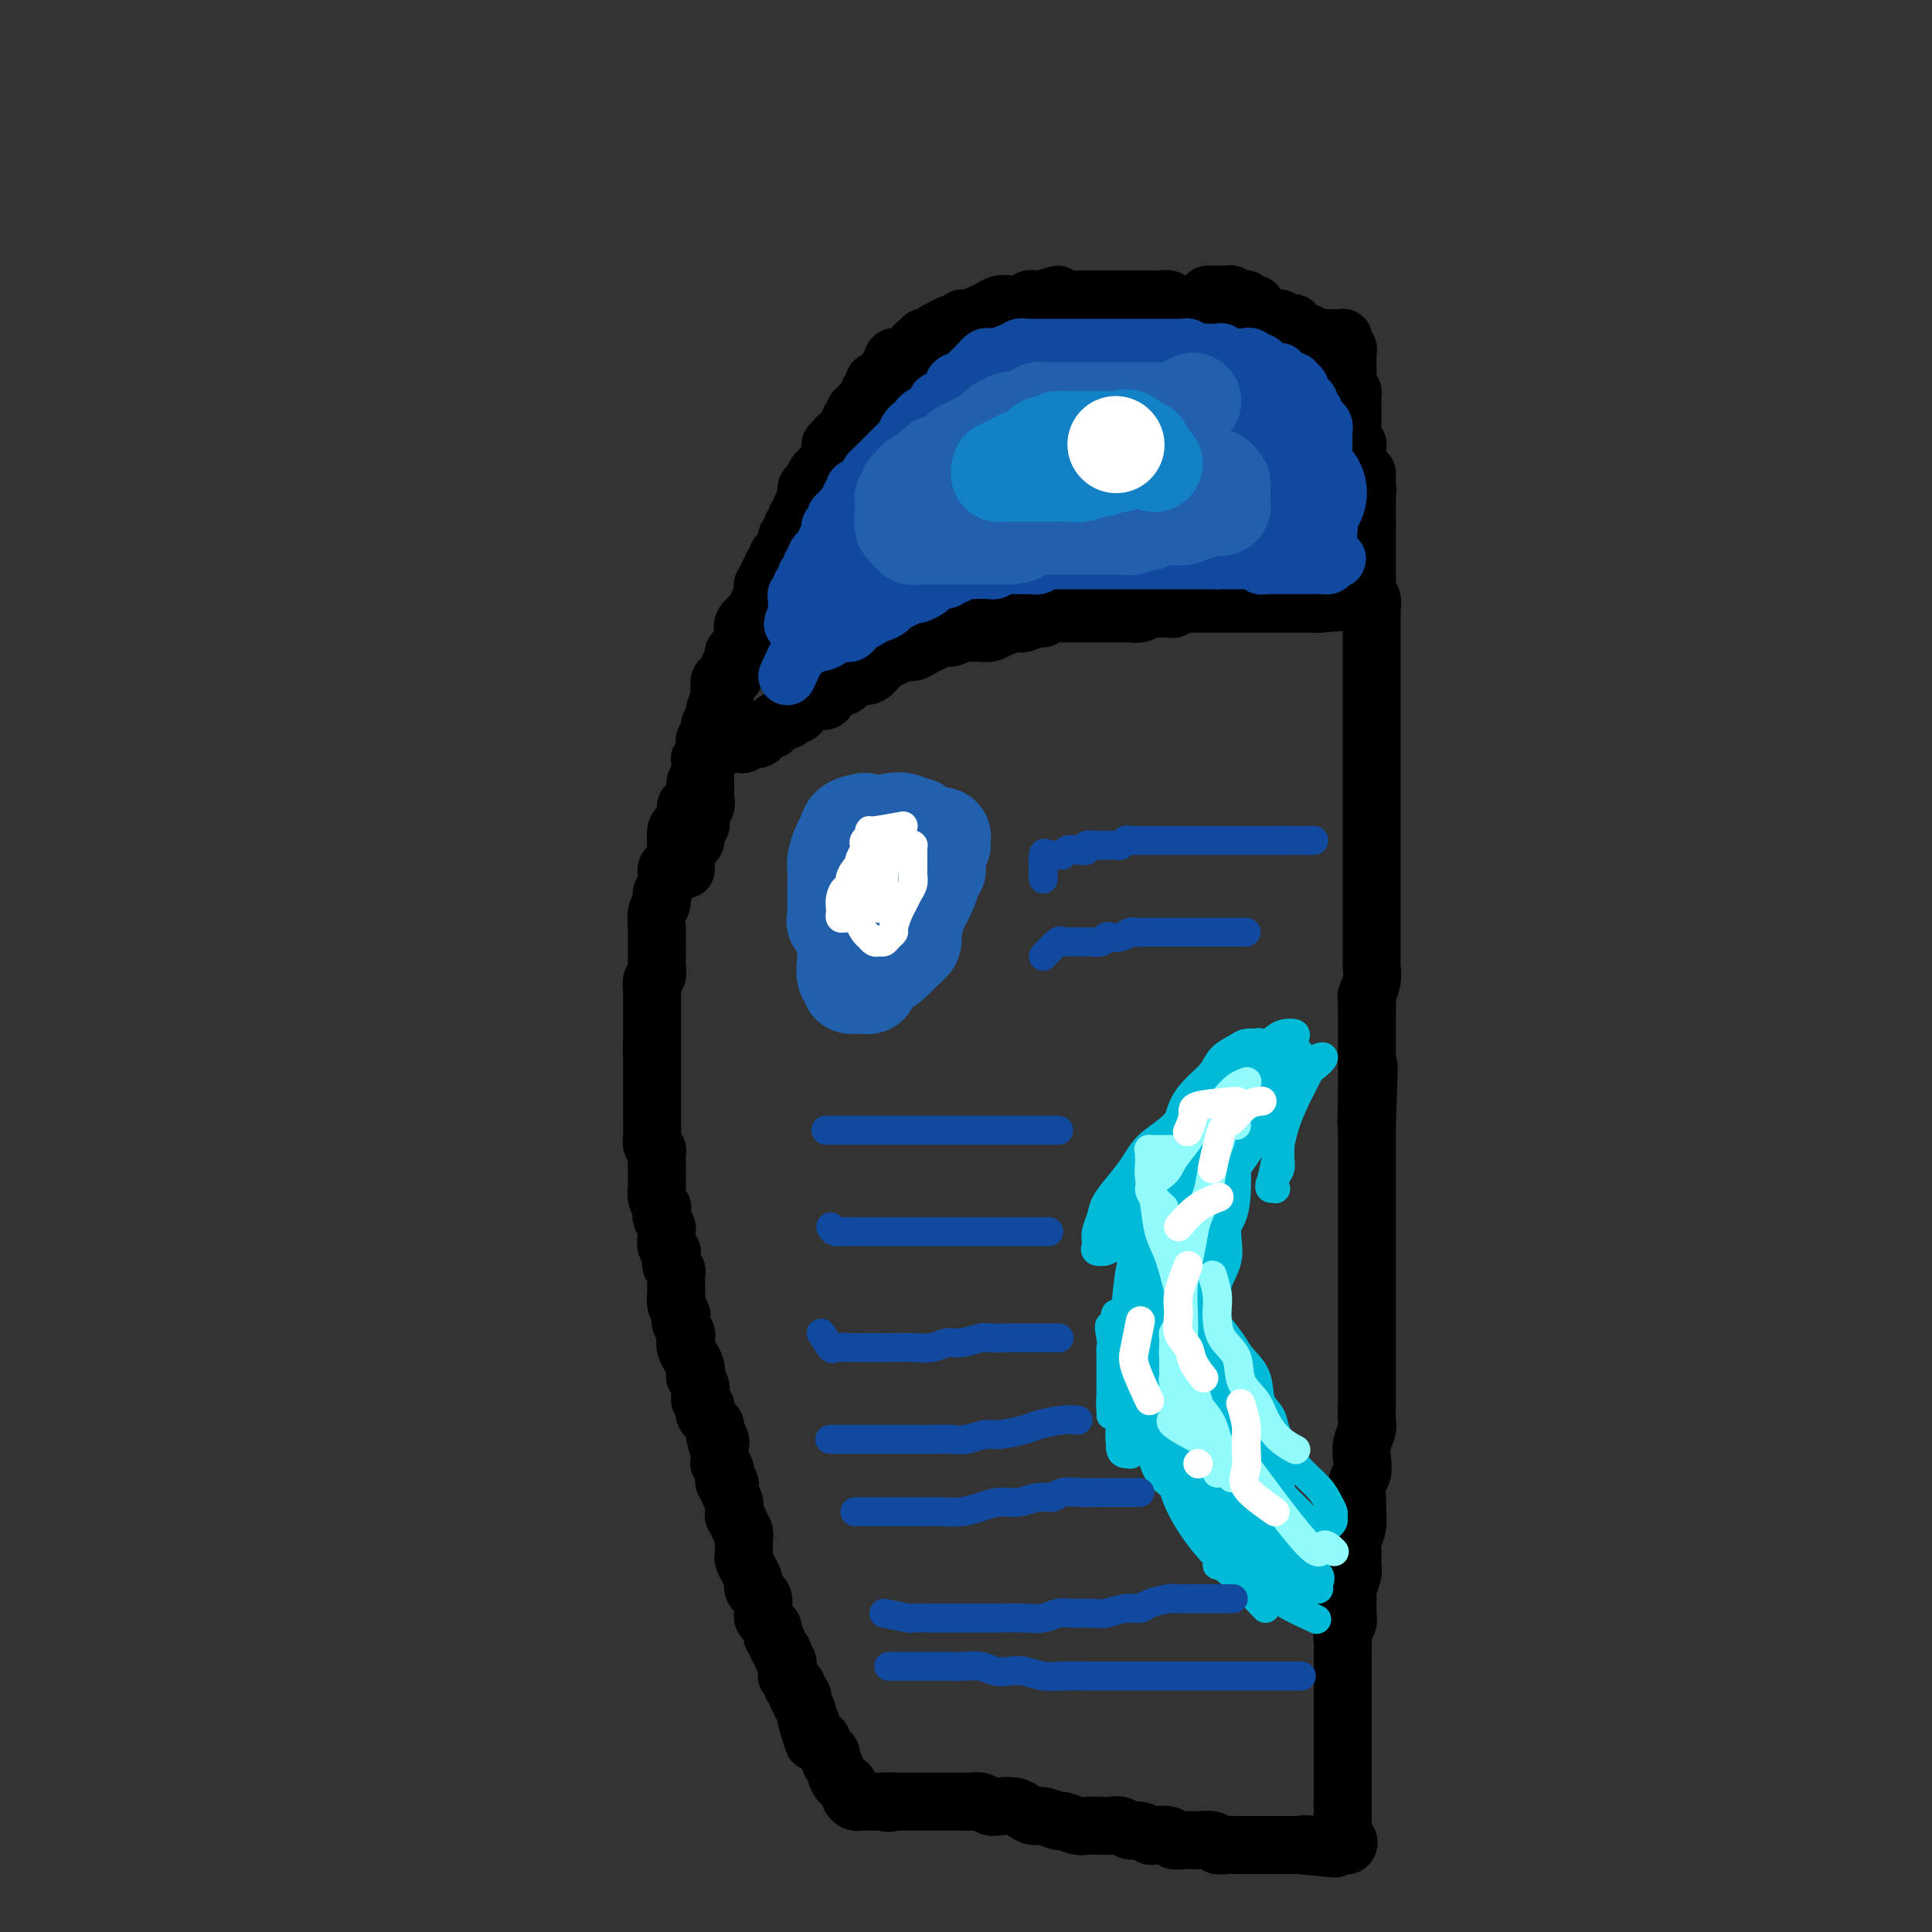 <svg viewBox='0 0 400 400' version='1.1' xmlns='http://www.w3.org/2000/svg' xmlns:xlink='http://www.w3.org/1999/xlink'><rect x="0" y="0" width="400" height="400" fill="#333333" stroke="none"/><g fill='none' stroke='#000000' stroke-width='12' stroke-linecap='round' stroke-linejoin='round'><path d='M257,65c-1.910,-0.422 -3.821,-0.844 -5,-1c-1.179,-0.156 -1.628,-0.046 -2,0c-0.372,0.046 -0.667,0.027 -1,0c-0.333,-0.027 -0.704,-0.064 -1,0c-0.296,0.064 -0.516,0.227 -1,0c-0.484,-0.227 -1.233,-0.846 -2,-1c-0.767,-0.154 -1.553,0.155 -2,0c-0.447,-0.155 -0.557,-0.774 -1,-1c-0.443,-0.226 -1.221,-0.061 -2,0c-0.779,0.061 -1.560,0.016 -2,0c-0.440,-0.016 -0.541,-0.004 -1,0c-0.459,0.004 -1.277,0.001 -2,0c-0.723,-0.001 -1.349,-0.000 -2,0c-0.651,0.000 -1.325,0.000 -2,0c-0.675,-0.000 -1.349,-0.000 -2,0c-0.651,0.000 -1.277,0.000 -2,0c-0.723,-0.000 -1.542,-0.000 -2,0c-0.458,0.000 -0.557,0.000 -1,0c-0.443,-0.000 -1.232,-0.000 -2,0c-0.768,0.000 -1.515,0.000 -2,0c-0.485,-0.000 -0.707,-0.000 -1,0c-0.293,0.000 -0.656,0.000 -1,0c-0.344,-0.000 -0.669,-0.001 -1,0c-0.331,0.001 -0.667,0.004 -1,0c-0.333,-0.004 -0.663,-0.015 -1,0c-0.337,0.015 -0.681,0.056 -1,0c-0.319,-0.056 -0.614,-0.207 -1,0c-0.386,0.207 -0.863,0.774 -1,1c-0.137,0.226 0.064,0.113 0,0c-0.064,-0.113 -0.395,-0.226 -1,0c-0.605,0.226 -1.486,0.792 -2,1c-0.514,0.208 -0.663,0.060 -1,0c-0.337,-0.060 -0.864,-0.030 -1,0c-0.136,0.030 0.117,0.060 0,0c-0.117,-0.060 -0.605,-0.208 -1,0c-0.395,0.208 -0.697,0.774 -1,1c-0.303,0.226 -0.606,0.113 -1,0c-0.394,-0.113 -0.879,-0.226 -1,0c-0.121,0.226 0.122,0.792 0,1c-0.122,0.208 -0.610,0.060 -1,0c-0.390,-0.060 -0.681,-0.031 -1,0c-0.319,0.031 -0.666,0.064 -1,0c-0.334,-0.064 -0.657,-0.223 -1,0c-0.343,0.223 -0.708,0.829 -1,1c-0.292,0.171 -0.512,-0.094 -1,0c-0.488,0.094 -1.244,0.547 -2,1'/><path d='M195,68c-2.892,1.171 -0.621,1.097 0,1c0.621,-0.097 -0.407,-0.218 -1,0c-0.593,0.218 -0.750,0.775 -1,1c-0.250,0.225 -0.593,0.117 -1,0c-0.407,-0.117 -0.879,-0.242 -1,0c-0.121,0.242 0.108,0.852 0,1c-0.108,0.148 -0.554,-0.167 -1,0c-0.446,0.167 -0.893,0.816 -1,1c-0.107,0.184 0.125,-0.095 0,0c-0.125,0.095 -0.608,0.565 -1,1c-0.392,0.435 -0.692,0.834 -1,1c-0.308,0.166 -0.622,0.100 -1,0c-0.378,-0.100 -0.818,-0.234 -1,0c-0.182,0.234 -0.105,0.836 0,1c0.105,0.164 0.239,-0.110 0,0c-0.239,0.110 -0.851,0.604 -1,1c-0.149,0.396 0.167,0.694 0,1c-0.167,0.306 -0.815,0.621 -1,1c-0.185,0.379 0.095,0.824 0,1c-0.095,0.176 -0.565,0.085 -1,0c-0.435,-0.085 -0.834,-0.162 -1,0c-0.166,0.162 -0.097,0.564 0,1c0.097,0.436 0.223,0.905 0,1c-0.223,0.095 -0.796,-0.186 -1,0c-0.204,0.186 -0.040,0.839 0,1c0.040,0.161 -0.046,-0.168 0,0c0.046,0.168 0.224,0.834 0,1c-0.224,0.166 -0.849,-0.166 -1,0c-0.151,0.166 0.171,0.832 0,1c-0.171,0.168 -0.834,-0.161 -1,0c-0.166,0.161 0.166,0.814 0,1c-0.166,0.186 -0.829,-0.095 -1,0c-0.171,0.095 0.151,0.564 0,1c-0.151,0.436 -0.776,0.838 -1,1c-0.224,0.162 -0.049,0.085 0,0c0.049,-0.085 -0.029,-0.178 0,0c0.029,0.178 0.167,0.626 0,1c-0.167,0.374 -0.637,0.673 -1,1c-0.363,0.327 -0.619,0.680 -1,1c-0.381,0.320 -0.887,0.607 -1,1c-0.113,0.393 0.165,0.893 0,1c-0.165,0.107 -0.775,-0.179 -1,0c-0.225,0.179 -0.064,0.822 0,1c0.064,0.178 0.032,-0.111 0,0c-0.032,0.111 -0.064,0.621 0,1c0.064,0.379 0.223,0.627 0,1c-0.223,0.373 -0.829,0.870 -1,1c-0.171,0.130 0.094,-0.106 0,0c-0.094,0.106 -0.547,0.553 -1,1'/><path d='M170,97c-2.544,3.735 -1.403,1.573 -1,1c0.403,-0.573 0.070,0.442 0,1c-0.070,0.558 0.125,0.660 0,1c-0.125,0.340 -0.568,0.918 -1,1c-0.432,0.082 -0.851,-0.333 -1,0c-0.149,0.333 -0.026,1.412 0,2c0.026,0.588 -0.045,0.683 0,1c0.045,0.317 0.204,0.855 0,1c-0.204,0.145 -0.773,-0.102 -1,0c-0.227,0.102 -0.112,0.553 0,1c0.112,0.447 0.222,0.889 0,1c-0.222,0.111 -0.777,-0.111 -1,0c-0.223,0.111 -0.116,0.555 0,1c0.116,0.445 0.241,0.893 0,1c-0.241,0.107 -0.848,-0.126 -1,0c-0.152,0.126 0.152,0.612 0,1c-0.152,0.388 -0.759,0.677 -1,1c-0.241,0.323 -0.116,0.679 0,1c0.116,0.321 0.223,0.607 0,1c-0.223,0.393 -0.777,0.893 -1,1c-0.223,0.107 -0.116,-0.178 0,0c0.116,0.178 0.241,0.821 0,1c-0.241,0.179 -0.848,-0.105 -1,0c-0.152,0.105 0.151,0.600 0,1c-0.151,0.400 -0.758,0.704 -1,1c-0.242,0.296 -0.121,0.585 0,1c0.121,0.415 0.243,0.956 0,1c-0.243,0.044 -0.850,-0.410 -1,0c-0.150,0.410 0.157,1.682 0,2c-0.157,0.318 -0.778,-0.318 -1,0c-0.222,0.318 -0.044,1.591 0,2c0.044,0.409 -0.044,-0.044 0,0c0.044,0.044 0.222,0.585 0,1c-0.222,0.415 -0.843,0.703 -1,1c-0.157,0.297 0.150,0.605 0,1c-0.150,0.395 -0.757,0.879 -1,1c-0.243,0.121 -0.121,-0.121 0,0c0.121,0.121 0.243,0.605 0,1c-0.243,0.395 -0.850,0.700 -1,1c-0.150,0.300 0.157,0.596 0,1c-0.157,0.404 -0.778,0.916 -1,1c-0.222,0.084 -0.046,-0.261 0,0c0.046,0.261 -0.039,1.127 0,2c0.039,0.873 0.203,1.754 0,2c-0.203,0.246 -0.772,-0.141 -1,0c-0.228,0.141 -0.114,0.811 0,1c0.114,0.189 0.228,-0.103 0,0c-0.228,0.103 -0.797,0.601 -1,1c-0.203,0.399 -0.040,0.698 0,1c0.040,0.302 -0.045,0.606 0,1c0.045,0.394 0.218,0.879 0,1c-0.218,0.121 -0.828,-0.121 -1,0c-0.172,0.121 0.094,0.606 0,1c-0.094,0.394 -0.547,0.697 -1,1'/><path d='M150,142c-3.090,7.143 -0.814,2.502 0,1c0.814,-1.502 0.165,0.136 0,1c-0.165,0.864 0.152,0.952 0,1c-0.152,0.048 -0.773,0.054 -1,0c-0.227,-0.054 -0.061,-0.168 0,0c0.061,0.168 0.016,0.619 0,1c-0.016,0.381 -0.005,0.693 0,1c0.005,0.307 0.002,0.608 0,1c-0.002,0.392 -0.004,0.873 0,1c0.004,0.127 0.015,-0.102 0,0c-0.015,0.102 -0.057,0.534 0,1c0.057,0.466 0.212,0.965 0,1c-0.212,0.035 -0.793,-0.394 -1,0c-0.207,0.394 -0.042,1.611 0,2c0.042,0.389 -0.040,-0.051 0,0c0.040,0.051 0.203,0.592 0,1c-0.203,0.408 -0.772,0.683 -1,1c-0.228,0.317 -0.114,0.676 0,1c0.114,0.324 0.227,0.612 0,1c-0.227,0.388 -0.793,0.877 -1,1c-0.207,0.123 -0.056,-0.121 0,0c0.056,0.121 0.015,0.606 0,1c-0.015,0.394 -0.004,0.697 0,1c0.004,0.303 0.001,0.606 0,1c-0.001,0.394 -0.000,0.879 0,1c0.000,0.121 0.000,-0.122 0,0c-0.000,0.122 -0.000,0.610 0,1c0.000,0.390 0.000,0.683 0,1c-0.000,0.317 -0.000,0.659 0,1'/><path d='M146,165c-0.635,3.717 -0.222,1.511 0,1c0.222,-0.511 0.252,0.674 0,1c-0.252,0.326 -0.785,-0.207 -1,0c-0.215,0.207 -0.113,1.154 0,2c0.113,0.846 0.237,1.591 0,2c-0.237,0.409 -0.834,0.480 -1,1c-0.166,0.520 0.099,1.488 0,2c-0.099,0.512 -0.562,0.568 -1,1c-0.438,0.432 -0.849,1.240 -1,2c-0.151,0.760 -0.040,1.472 0,2c0.040,0.528 0.011,0.873 0,1c-0.011,0.127 -0.003,0.036 0,0c0.003,-0.036 0.002,-0.018 0,0'/><path d='M219,61c-2.976,0.845 -5.952,1.690 -7,2c-1.048,0.310 -0.168,0.086 0,0c0.168,-0.086 -0.378,-0.034 -1,0c-0.622,0.034 -1.321,0.051 -2,0c-0.679,-0.051 -1.337,-0.168 -2,0c-0.663,0.168 -1.333,0.621 -2,1c-0.667,0.379 -1.333,0.684 -2,1c-0.667,0.316 -1.334,0.644 -2,1c-0.666,0.356 -1.329,0.739 -2,1c-0.671,0.261 -1.349,0.399 -2,1c-0.651,0.601 -1.273,1.667 -2,2c-0.727,0.333 -1.557,-0.065 -2,0c-0.443,0.065 -0.499,0.592 -1,1c-0.501,0.408 -1.448,0.697 -2,1c-0.552,0.303 -0.708,0.621 -1,1c-0.292,0.379 -0.718,0.819 -1,1c-0.282,0.181 -0.418,0.103 -1,0c-0.582,-0.103 -1.609,-0.231 -2,0c-0.391,0.231 -0.146,0.823 0,1c0.146,0.177 0.193,-0.059 0,0c-0.193,0.059 -0.625,0.415 -1,1c-0.375,0.585 -0.693,1.400 -1,2c-0.307,0.600 -0.603,0.987 -1,1c-0.397,0.013 -0.894,-0.347 -1,0c-0.106,0.347 0.179,1.401 0,2c-0.179,0.599 -0.821,0.742 -1,1c-0.179,0.258 0.106,0.632 0,1c-0.106,0.368 -0.602,0.731 -1,1c-0.398,0.269 -0.697,0.443 -1,1c-0.303,0.557 -0.611,1.496 -1,2c-0.389,0.504 -0.860,0.572 -1,1c-0.140,0.428 0.049,1.217 0,2c-0.049,0.783 -0.337,1.560 -1,2c-0.663,0.440 -1.701,0.542 -2,1c-0.299,0.458 0.141,1.274 0,2c-0.141,0.726 -0.864,1.364 -1,2c-0.136,0.636 0.313,1.269 0,2c-0.313,0.731 -1.390,1.561 -2,2c-0.610,0.439 -0.755,0.488 -1,1c-0.245,0.512 -0.592,1.488 -1,2c-0.408,0.512 -0.879,0.561 -1,1c-0.121,0.439 0.108,1.268 0,2c-0.108,0.732 -0.554,1.366 -1,2'/><path d='M166,109c-3.118,5.756 -1.413,2.645 -1,2c0.413,-0.645 -0.465,1.174 -1,2c-0.535,0.826 -0.725,0.658 -1,1c-0.275,0.342 -0.633,1.194 -1,2c-0.367,0.806 -0.743,1.567 -1,2c-0.257,0.433 -0.396,0.539 -1,1c-0.604,0.461 -1.672,1.278 -2,2c-0.328,0.722 0.083,1.348 0,2c-0.083,0.652 -0.661,1.329 -1,2c-0.339,0.671 -0.438,1.335 -1,2c-0.562,0.665 -1.586,1.329 -2,2c-0.414,0.671 -0.219,1.348 0,2c0.219,0.652 0.462,1.278 0,2c-0.462,0.722 -1.630,1.541 -2,2c-0.370,0.459 0.059,0.560 0,1c-0.059,0.440 -0.604,1.221 -1,2c-0.396,0.779 -0.641,1.557 -1,2c-0.359,0.443 -0.832,0.551 -1,1c-0.168,0.449 -0.030,1.237 0,2c0.030,0.763 -0.049,1.500 0,2c0.049,0.500 0.224,0.763 0,1c-0.224,0.237 -0.848,0.449 -1,1c-0.152,0.551 0.169,1.442 0,2c-0.169,0.558 -0.829,0.783 -1,1c-0.171,0.217 0.147,0.426 0,1c-0.147,0.574 -0.758,1.514 -1,2c-0.242,0.486 -0.116,0.519 0,1c0.116,0.481 0.223,1.409 0,2c-0.223,0.591 -0.777,0.843 -1,1c-0.223,0.157 -0.115,0.217 0,1c0.115,0.783 0.237,2.289 0,3c-0.237,0.711 -0.833,0.627 -1,1c-0.167,0.373 0.096,1.204 0,2c-0.096,0.796 -0.551,1.559 -1,2c-0.449,0.441 -0.891,0.560 -1,1c-0.109,0.440 0.115,1.201 0,2c-0.115,0.799 -0.569,1.637 -1,2c-0.431,0.363 -0.837,0.252 -1,1c-0.163,0.748 -0.081,2.354 0,3c0.081,0.646 0.161,0.333 0,1c-0.161,0.667 -0.564,2.315 -1,3c-0.436,0.685 -0.905,0.409 -1,1c-0.095,0.591 0.185,2.050 0,3c-0.185,0.950 -0.834,1.390 -1,2c-0.166,0.610 0.152,1.388 0,2c-0.152,0.612 -0.773,1.056 -1,2c-0.227,0.944 -0.061,2.388 0,3c0.061,0.612 0.017,0.392 0,1c-0.017,0.608 -0.008,2.046 0,3c0.008,0.954 0.016,1.425 0,2c-0.016,0.575 -0.057,1.252 0,2c0.057,0.748 0.211,1.565 0,2c-0.211,0.435 -0.789,0.488 -1,1c-0.211,0.512 -0.057,1.484 0,2c0.057,0.516 0.015,0.575 0,1c-0.015,0.425 -0.004,1.217 0,2c0.004,0.783 0.001,1.558 0,2c-0.001,0.442 -0.000,0.551 0,1c0.000,0.449 0.000,1.236 0,2c-0.000,0.764 -0.000,1.504 0,2c0.000,0.496 0.000,0.748 0,1'/><path d='M135,216c-0.155,4.114 -0.041,2.398 0,2c0.041,-0.398 0.011,0.522 0,1c-0.011,0.478 -0.003,0.513 0,1c0.003,0.487 0.001,1.426 0,2c-0.001,0.574 -0.000,0.784 0,1c0.000,0.216 0.000,0.438 0,1c-0.000,0.562 -0.000,1.464 0,2c0.000,0.536 0.000,0.707 0,1c-0.000,0.293 -0.000,0.708 0,1c0.000,0.292 0.000,0.462 0,1c-0.000,0.538 -0.001,1.443 0,2c0.001,0.557 0.004,0.765 0,1c-0.004,0.235 -0.015,0.496 0,1c0.015,0.504 0.057,1.252 0,2c-0.057,0.748 -0.211,1.495 0,2c0.211,0.505 0.789,0.769 1,1c0.211,0.231 0.057,0.429 0,1c-0.057,0.571 -0.015,1.514 0,2c0.015,0.486 0.003,0.514 0,1c-0.003,0.486 0.003,1.431 0,2c-0.003,0.569 -0.015,0.764 0,1c0.015,0.236 0.055,0.514 0,1c-0.055,0.486 -0.207,1.181 0,2c0.207,0.819 0.773,1.764 1,2c0.227,0.236 0.114,-0.236 0,0c-0.114,0.236 -0.228,1.180 0,2c0.228,0.820 0.797,1.515 1,2c0.203,0.485 0.041,0.759 0,1c-0.041,0.241 0.041,0.450 0,1c-0.041,0.550 -0.203,1.443 0,2c0.203,0.557 0.772,0.779 1,1c0.228,0.221 0.114,0.443 0,1c-0.114,0.557 -0.227,1.450 0,2c0.227,0.550 0.793,0.759 1,1c0.207,0.241 0.054,0.515 0,1c-0.054,0.485 -0.011,1.180 0,2c0.011,0.820 -0.011,1.764 0,2c0.011,0.236 0.054,-0.236 0,0c-0.054,0.236 -0.207,1.180 0,2c0.207,0.820 0.774,1.514 1,2c0.226,0.486 0.112,0.763 0,1c-0.112,0.237 -0.222,0.436 0,1c0.222,0.564 0.777,1.495 1,2c0.223,0.505 0.116,0.586 0,1c-0.116,0.414 -0.241,1.163 0,2c0.241,0.837 0.848,1.764 1,2c0.152,0.236 -0.152,-0.217 0,0c0.152,0.217 0.759,1.105 1,2c0.241,0.895 0.118,1.798 0,2c-0.118,0.202 -0.229,-0.297 0,0c0.229,0.297 0.797,1.389 1,2c0.203,0.611 0.041,0.741 0,1c-0.041,0.259 0.041,0.646 0,1c-0.041,0.354 -0.203,0.673 0,1c0.203,0.327 0.771,0.661 1,1c0.229,0.339 0.118,0.682 0,1c-0.118,0.318 -0.241,0.610 0,1c0.241,0.390 0.848,0.878 1,1c0.152,0.122 -0.151,-0.121 0,0c0.151,0.121 0.758,0.606 1,1c0.242,0.394 0.121,0.697 0,1'/><path d='M148,296c1.796,7.604 0.285,2.615 0,1c-0.285,-1.615 0.656,0.144 1,1c0.344,0.856 0.093,0.808 0,1c-0.093,0.192 -0.026,0.625 0,1c0.026,0.375 0.011,0.692 0,1c-0.011,0.308 -0.017,0.606 0,1c0.017,0.394 0.056,0.884 0,1c-0.056,0.116 -0.207,-0.142 0,0c0.207,0.142 0.774,0.682 1,1c0.226,0.318 0.112,0.413 0,1c-0.112,0.587 -0.222,1.667 0,2c0.222,0.333 0.777,-0.079 1,0c0.223,0.079 0.112,0.651 0,1c-0.112,0.349 -0.227,0.475 0,1c0.227,0.525 0.797,1.450 1,2c0.203,0.550 0.039,0.725 0,1c-0.039,0.275 0.046,0.650 0,1c-0.046,0.350 -0.223,0.675 0,1c0.223,0.325 0.844,0.652 1,1c0.156,0.348 -0.154,0.718 0,1c0.154,0.282 0.774,0.475 1,1c0.226,0.525 0.060,1.382 0,2c-0.060,0.618 -0.012,0.997 0,1c0.012,0.003 -0.012,-0.369 0,0c0.012,0.369 0.059,1.479 0,2c-0.059,0.521 -0.226,0.454 0,1c0.226,0.546 0.844,1.704 1,2c0.156,0.296 -0.152,-0.271 0,0c0.152,0.271 0.762,1.381 1,2c0.238,0.619 0.102,0.747 0,1c-0.102,0.253 -0.171,0.631 0,1c0.171,0.369 0.581,0.729 1,1c0.419,0.271 0.847,0.454 1,1c0.153,0.546 0.031,1.456 0,2c-0.031,0.544 0.031,0.723 0,1c-0.031,0.277 -0.153,0.652 0,1c0.153,0.348 0.581,0.671 1,1c0.419,0.329 0.829,0.665 1,1c0.171,0.335 0.102,0.668 0,1c-0.102,0.332 -0.237,0.663 0,1c0.237,0.337 0.847,0.682 1,1c0.153,0.318 -0.151,0.610 0,1c0.151,0.390 0.759,0.878 1,1c0.241,0.122 0.117,-0.122 0,0c-0.117,0.122 -0.227,0.611 0,1c0.227,0.389 0.792,0.678 1,1c0.208,0.322 0.060,0.677 0,1c-0.060,0.323 -0.031,0.613 0,1c0.031,0.387 0.065,0.872 0,1c-0.065,0.128 -0.229,-0.102 0,0c0.229,0.102 0.850,0.534 1,1c0.150,0.466 -0.170,0.965 0,1c0.170,0.035 0.829,-0.394 1,0c0.171,0.394 -0.147,1.611 0,2c0.147,0.389 0.757,-0.051 1,0c0.243,0.051 0.118,0.591 0,1c-0.118,0.409 -0.227,0.687 0,1c0.227,0.313 0.792,0.661 1,1c0.208,0.339 0.059,0.668 0,1c-0.059,0.332 -0.030,0.666 0,1'/><path d='M167,356c2.874,9.235 0.559,2.321 0,0c-0.559,-2.321 0.638,-0.049 1,1c0.362,1.049 -0.110,0.876 0,1c0.110,0.124 0.804,0.544 1,1c0.196,0.456 -0.105,0.949 0,1c0.105,0.051 0.617,-0.341 1,0c0.383,0.341 0.637,1.415 1,2c0.363,0.585 0.833,0.682 1,1c0.167,0.318 0.030,0.857 0,1c-0.030,0.143 0.048,-0.112 0,0c-0.048,0.112 -0.220,0.589 0,1c0.220,0.411 0.833,0.754 1,1c0.167,0.246 -0.113,0.395 0,1c0.113,0.605 0.618,1.668 1,2c0.382,0.332 0.641,-0.065 1,0c0.359,0.065 0.817,0.592 1,1c0.183,0.408 0.090,0.698 0,1c-0.090,0.302 -0.178,0.617 0,1c0.178,0.383 0.621,0.835 1,1c0.379,0.165 0.693,0.044 1,0c0.307,-0.044 0.607,-0.012 1,0c0.393,0.012 0.879,0.003 1,0c0.121,-0.003 -0.122,-0.001 0,0c0.122,0.001 0.610,0.000 1,0c0.390,-0.000 0.683,-0.000 1,0c0.317,0.000 0.659,0.000 1,0'/><path d='M183,373c1.555,0.619 0.941,0.166 1,0c0.059,-0.166 0.789,-0.044 1,0c0.211,0.044 -0.097,0.012 0,0c0.097,-0.012 0.600,-0.003 1,0c0.400,0.003 0.699,0.001 1,0c0.301,-0.001 0.606,-0.000 1,0c0.394,0.000 0.879,0.000 1,0c0.121,-0.000 -0.122,-0.000 0,0c0.122,0.000 0.609,0.000 1,0c0.391,-0.000 0.685,-0.000 1,0c0.315,0.000 0.652,0.000 1,0c0.348,-0.000 0.708,-0.000 1,0c0.292,0.000 0.515,0.000 1,0c0.485,-0.000 1.232,-0.001 2,0c0.768,0.001 1.557,0.004 2,0c0.443,-0.004 0.540,-0.015 1,0c0.460,0.015 1.282,0.056 2,0c0.718,-0.056 1.333,-0.208 2,0c0.667,0.208 1.386,0.778 2,1c0.614,0.222 1.122,0.097 2,0c0.878,-0.097 2.127,-0.166 3,0c0.873,0.166 1.370,0.565 2,1c0.630,0.435 1.394,0.905 2,1c0.606,0.095 1.053,-0.185 2,0c0.947,0.185 2.393,0.834 3,1c0.607,0.166 0.375,-0.151 1,0c0.625,0.151 2.107,0.772 3,1c0.893,0.228 1.198,0.065 2,0c0.802,-0.065 2.101,-0.033 3,0c0.899,0.033 1.397,0.065 2,0c0.603,-0.065 1.311,-0.227 2,0c0.689,0.227 1.358,0.845 2,1c0.642,0.155 1.256,-0.151 2,0c0.744,0.151 1.616,0.758 2,1c0.384,0.242 0.278,0.117 1,0c0.722,-0.117 2.271,-0.227 3,0c0.729,0.227 0.637,0.792 1,1c0.363,0.208 1.182,0.060 2,0c0.818,-0.060 1.637,-0.030 2,0c0.363,0.030 0.271,0.061 1,0c0.729,-0.061 2.278,-0.212 3,0c0.722,0.212 0.617,0.789 1,1c0.383,0.211 1.254,0.057 2,0c0.746,-0.057 1.369,-0.015 2,0c0.631,0.015 1.271,0.004 2,0c0.729,-0.004 1.546,-0.001 2,0c0.454,0.001 0.546,0.000 1,0c0.454,-0.000 1.271,-0.000 2,0c0.729,0.000 1.371,0.000 2,0c0.629,-0.000 1.246,-0.000 2,0c0.754,0.000 1.644,0.000 2,0c0.356,-0.000 0.178,-0.000 0,0'/><path d='M269,382c13.649,1.392 4.770,0.373 2,0c-2.770,-0.373 0.567,-0.100 2,0c1.433,0.100 0.962,0.027 1,0c0.038,-0.027 0.584,-0.007 1,0c0.416,0.007 0.704,0.003 1,0c0.296,-0.003 0.602,-0.005 1,0c0.398,0.005 0.887,0.016 1,0c0.113,-0.016 -0.152,-0.060 0,0c0.152,0.060 0.720,0.224 1,0c0.280,-0.224 0.271,-0.834 0,-1c-0.271,-0.166 -0.805,0.114 -1,0c-0.195,-0.114 -0.052,-0.622 0,-1c0.052,-0.378 0.014,-0.626 0,-1c-0.014,-0.374 -0.004,-0.874 0,-1c0.004,-0.126 0.001,0.121 0,0c-0.001,-0.121 -0.000,-0.610 0,-1c0.000,-0.390 0.000,-0.682 0,-1c-0.000,-0.318 -0.000,-0.662 0,-1c0.000,-0.338 0.000,-0.669 0,-1'/><path d='M278,374c-0.155,-1.493 -0.041,-1.224 0,-1c0.041,0.224 0.011,0.404 0,0c-0.011,-0.404 -0.003,-1.391 0,-2c0.003,-0.609 0.001,-0.838 0,-1c-0.001,-0.162 -0.000,-0.255 0,-1c0.000,-0.745 0.000,-2.143 0,-3c-0.000,-0.857 -0.000,-1.174 0,-2c0.000,-0.826 0.000,-2.161 0,-3c-0.000,-0.839 -0.000,-1.183 0,-2c0.000,-0.817 0.000,-2.106 0,-3c-0.000,-0.894 -0.000,-1.394 0,-2c0.000,-0.606 0.000,-1.317 0,-2c-0.000,-0.683 -0.000,-1.338 0,-2c0.000,-0.662 0.000,-1.332 0,-2c-0.000,-0.668 -0.001,-1.334 0,-2c0.001,-0.666 0.004,-1.334 0,-2c-0.004,-0.666 -0.015,-1.332 0,-2c0.015,-0.668 0.057,-1.338 0,-2c-0.057,-0.662 -0.212,-1.317 0,-2c0.212,-0.683 0.793,-1.394 1,-2c0.207,-0.606 0.041,-1.106 0,-2c-0.041,-0.894 0.042,-2.183 0,-3c-0.042,-0.817 -0.208,-1.163 0,-2c0.208,-0.837 0.792,-2.166 1,-3c0.208,-0.834 0.042,-1.172 0,-2c-0.042,-0.828 0.042,-2.145 0,-3c-0.042,-0.855 -0.208,-1.248 0,-2c0.208,-0.752 0.792,-1.863 1,-3c0.208,-1.137 0.042,-2.300 0,-3c-0.042,-0.700 0.040,-0.939 0,-2c-0.040,-1.061 -0.203,-2.946 0,-4c0.203,-1.054 0.772,-1.277 1,-2c0.228,-0.723 0.114,-1.945 0,-3c-0.114,-1.055 -0.227,-1.945 0,-3c0.227,-1.055 0.793,-2.277 1,-3c0.207,-0.723 0.056,-0.946 0,-2c-0.056,-1.054 -0.015,-2.938 0,-4c0.015,-1.062 0.004,-1.303 0,-2c-0.004,-0.697 -0.001,-1.849 0,-3c0.001,-1.151 0.000,-2.299 0,-3c-0.000,-0.701 -0.000,-0.955 0,-2c0.000,-1.045 0.000,-2.883 0,-4c-0.000,-1.117 -0.000,-1.514 0,-2c0.000,-0.486 0.000,-1.061 0,-2c-0.000,-0.939 -0.000,-2.242 0,-3c0.000,-0.758 0.000,-0.969 0,-2c-0.000,-1.031 -0.000,-2.880 0,-4c0.000,-1.120 0.000,-1.511 0,-2c-0.000,-0.489 -0.000,-1.074 0,-2c0.000,-0.926 0.000,-2.191 0,-3c-0.000,-0.809 -0.000,-1.160 0,-2c0.000,-0.840 0.000,-2.167 0,-3c-0.000,-0.833 -0.000,-1.172 0,-2c0.000,-0.828 0.000,-2.146 0,-3c-0.000,-0.854 -0.000,-1.243 0,-2c0.000,-0.757 0.000,-1.883 0,-3c-0.000,-1.117 -0.000,-2.224 0,-3c0.000,-0.776 0.000,-1.222 0,-2c0.000,-0.778 0.000,-1.889 0,-3'/><path d='M283,233c0.774,-22.409 0.207,-7.930 0,-3c-0.207,4.930 -0.056,0.311 0,-2c0.056,-2.311 0.015,-2.312 0,-3c-0.015,-0.688 -0.004,-2.061 0,-3c0.004,-0.939 0.001,-1.443 0,-2c-0.001,-0.557 0.000,-1.165 0,-2c-0.000,-0.835 -0.001,-1.896 0,-3c0.001,-1.104 0.004,-2.252 0,-3c-0.004,-0.748 -0.015,-1.096 0,-2c0.015,-0.904 0.057,-2.364 0,-3c-0.057,-0.636 -0.211,-0.449 0,-1c0.211,-0.551 0.789,-1.841 1,-3c0.211,-1.159 0.057,-2.188 0,-3c-0.057,-0.812 -0.015,-1.406 0,-2c0.015,-0.594 0.004,-1.188 0,-2c-0.004,-0.812 -0.001,-1.840 0,-3c0.001,-1.160 0.000,-2.450 0,-3c-0.000,-0.550 -0.000,-0.358 0,-1c0.000,-0.642 0.000,-2.116 0,-3c-0.000,-0.884 -0.000,-1.176 0,-2c0.000,-0.824 0.000,-2.178 0,-3c-0.000,-0.822 -0.000,-1.111 0,-2c0.000,-0.889 0.000,-2.379 0,-3c-0.000,-0.621 -0.000,-0.374 0,-1c0.000,-0.626 0.000,-2.125 0,-3c-0.000,-0.875 -0.000,-1.126 0,-2c0.000,-0.874 0.000,-2.370 0,-3c-0.000,-0.630 -0.000,-0.395 0,-1c0.000,-0.605 0.000,-2.049 0,-3c-0.000,-0.951 -0.000,-1.410 0,-2c0.000,-0.590 -0.000,-1.313 0,-2c0.000,-0.687 0.000,-1.339 0,-2c-0.000,-0.661 -0.000,-1.332 0,-2c0.000,-0.668 0.000,-1.334 0,-2c-0.000,-0.666 -0.000,-1.333 0,-2c0.000,-0.667 0.000,-1.335 0,-2c-0.000,-0.665 -0.000,-1.328 0,-2c0.000,-0.672 0.000,-1.354 0,-2c-0.000,-0.646 -0.000,-1.258 0,-2c0.000,-0.742 0.000,-1.616 0,-2c-0.000,-0.384 -0.000,-0.278 0,-1c0.000,-0.722 0.000,-2.273 0,-3c-0.000,-0.727 -0.000,-0.631 0,-1c0.000,-0.369 0.000,-1.202 0,-2c-0.000,-0.798 -0.000,-1.561 0,-2c0.000,-0.439 0.001,-0.555 0,-1c-0.001,-0.445 -0.004,-1.218 0,-2c0.004,-0.782 0.015,-1.574 0,-2c-0.015,-0.426 -0.057,-0.485 0,-1c0.057,-0.515 0.211,-1.486 0,-2c-0.211,-0.514 -0.789,-0.570 -1,-1c-0.211,-0.430 -0.057,-1.232 0,-2c0.057,-0.768 0.015,-1.500 0,-2c-0.015,-0.500 -0.004,-0.768 0,-1c0.004,-0.232 0.001,-0.428 0,-1c-0.001,-0.572 -0.000,-1.519 0,-2c0.000,-0.481 0.000,-0.496 0,-1c-0.000,-0.504 -0.000,-1.496 0,-2c0.000,-0.504 0.000,-0.520 0,-1c-0.000,-0.480 -0.000,-1.423 0,-2c0.000,-0.577 0.000,-0.789 0,-1'/><path d='M283,108c-0.000,-19.435 -0.000,-5.522 0,-1c0.000,4.522 0.001,-0.346 0,-2c-0.001,-1.654 -0.004,-0.092 0,0c0.004,0.092 0.016,-1.284 0,-2c-0.016,-0.716 -0.061,-0.773 0,-1c0.061,-0.227 0.226,-0.625 0,-1c-0.226,-0.375 -0.845,-0.727 -1,-1c-0.155,-0.273 0.155,-0.468 0,-1c-0.155,-0.532 -0.773,-1.403 -1,-2c-0.227,-0.597 -0.061,-0.920 0,-1c0.061,-0.080 0.017,0.084 0,0c-0.017,-0.084 -0.008,-0.417 0,-1c0.008,-0.583 0.016,-1.417 0,-2c-0.016,-0.583 -0.057,-0.915 0,-1c0.057,-0.085 0.211,0.078 0,0c-0.211,-0.078 -0.789,-0.397 -1,-1c-0.211,-0.603 -0.057,-1.489 0,-2c0.057,-0.511 0.015,-0.648 0,-1c-0.015,-0.352 -0.004,-0.920 0,-1c0.004,-0.080 0.001,0.330 0,0c-0.001,-0.330 0.001,-1.398 0,-2c-0.001,-0.602 -0.004,-0.739 0,-1c0.004,-0.261 0.015,-0.647 0,-1c-0.015,-0.353 -0.057,-0.672 0,-1c0.057,-0.328 0.211,-0.664 0,-1c-0.211,-0.336 -0.789,-0.671 -1,-1c-0.211,-0.329 -0.057,-0.652 0,-1c0.057,-0.348 0.015,-0.719 0,-1c-0.015,-0.281 -0.004,-0.470 0,-1c0.004,-0.530 0.002,-1.399 0,-2c-0.002,-0.601 -0.004,-0.934 0,-1c0.004,-0.066 0.015,0.136 0,0c-0.015,-0.136 -0.056,-0.611 0,-1c0.056,-0.389 0.208,-0.693 0,-1c-0.208,-0.307 -0.777,-0.618 -1,-1c-0.223,-0.382 -0.101,-0.834 0,-1c0.101,-0.166 0.181,-0.044 0,0c-0.181,0.044 -0.622,0.012 -1,0c-0.378,-0.012 -0.693,-0.003 -1,0c-0.307,0.003 -0.607,0.001 -1,0c-0.393,-0.001 -0.880,0.001 -1,0c-0.120,-0.001 0.125,-0.003 0,0c-0.125,0.003 -0.621,0.011 -1,0c-0.379,-0.011 -0.640,-0.041 -1,0c-0.360,0.041 -0.817,0.155 -1,0c-0.183,-0.155 -0.091,-0.577 0,-1'/><path d='M271,69c-1.399,-0.482 -0.896,-0.185 -1,0c-0.104,0.185 -0.816,0.260 -1,0c-0.184,-0.260 0.158,-0.853 0,-1c-0.158,-0.147 -0.817,0.153 -1,0c-0.183,-0.153 0.109,-0.759 0,-1c-0.109,-0.241 -0.621,-0.117 -1,0c-0.379,0.117 -0.626,0.229 -1,0c-0.374,-0.229 -0.874,-0.797 -1,-1c-0.126,-0.203 0.121,-0.039 0,0c-0.121,0.039 -0.611,-0.046 -1,0c-0.389,0.046 -0.679,0.224 -1,0c-0.321,-0.224 -0.674,-0.849 -1,-1c-0.326,-0.151 -0.626,0.171 -1,0c-0.374,-0.171 -0.821,-0.834 -1,-1c-0.179,-0.166 -0.089,0.166 0,0c0.089,-0.166 0.178,-0.829 0,-1c-0.178,-0.171 -0.621,0.151 -1,0c-0.379,-0.151 -0.693,-0.776 -1,-1c-0.307,-0.224 -0.607,-0.046 -1,0c-0.393,0.046 -0.879,-0.040 -1,0c-0.121,0.040 0.121,0.207 0,0c-0.121,-0.207 -0.606,-0.788 -1,-1c-0.394,-0.212 -0.697,-0.057 -1,0c-0.303,0.057 -0.607,0.015 -1,0c-0.393,-0.015 -0.876,-0.004 -1,0c-0.124,0.004 0.111,0.001 0,0c-0.111,-0.001 -0.568,-0.000 -1,0c-0.432,0.000 -0.838,0.000 -1,0c-0.162,-0.000 -0.081,-0.000 0,0'/><path d='M167,112c1.573,1.682 3.146,3.365 4,4c0.854,0.635 0.988,0.223 1,0c0.012,-0.223 -0.100,-0.256 0,0c0.100,0.256 0.412,0.800 1,1c0.588,0.200 1.452,0.057 2,0c0.548,-0.057 0.779,-0.029 1,0c0.221,0.029 0.430,0.060 1,0c0.570,-0.060 1.500,-0.212 2,0c0.500,0.212 0.570,0.789 1,1c0.430,0.211 1.218,0.055 2,0c0.782,-0.055 1.557,-0.011 2,0c0.443,0.011 0.556,-0.011 1,0c0.444,0.011 1.221,0.056 2,0c0.779,-0.056 1.559,-0.211 2,0c0.441,0.211 0.542,0.789 1,1c0.458,0.211 1.274,0.057 2,0c0.726,-0.057 1.363,-0.016 2,0c0.637,0.016 1.273,0.008 2,0c0.727,-0.008 1.545,-0.016 2,0c0.455,0.016 0.545,0.057 1,0c0.455,-0.057 1.273,-0.212 2,0c0.727,0.212 1.364,0.793 2,1c0.636,0.207 1.273,0.042 2,0c0.727,-0.042 1.545,0.040 2,0c0.455,-0.040 0.545,-0.203 1,0c0.455,0.203 1.273,0.772 2,1c0.727,0.228 1.364,0.114 2,0'/><path d='M212,121c5.762,0.635 1.666,0.223 1,0c-0.666,-0.223 2.097,-0.256 3,0c0.903,0.256 -0.054,0.801 0,1c0.054,0.199 1.119,0.053 2,0c0.881,-0.053 1.580,-0.014 2,0c0.420,0.014 0.563,0.004 1,0c0.437,-0.004 1.169,-0.001 2,0c0.831,0.001 1.762,0.000 2,0c0.238,-0.000 -0.216,-0.000 0,0c0.216,0.000 1.103,0.000 2,0c0.897,-0.000 1.803,-0.000 2,0c0.197,0.000 -0.317,-0.000 0,0c0.317,0.000 1.465,0.000 2,0c0.535,-0.000 0.458,-0.000 1,0c0.542,0.000 1.703,0.000 2,0c0.297,-0.000 -0.271,-0.001 0,0c0.271,0.001 1.382,0.004 2,0c0.618,-0.004 0.743,-0.015 1,0c0.257,0.015 0.646,0.057 1,0c0.354,-0.057 0.672,-0.211 1,0c0.328,0.211 0.665,0.789 1,1c0.335,0.211 0.667,0.057 1,0c0.333,-0.057 0.666,-0.015 1,0c0.334,0.015 0.668,0.004 1,0c0.332,-0.004 0.663,-0.001 1,0c0.337,0.001 0.682,0.000 1,0c0.318,-0.000 0.610,-0.000 1,0c0.390,0.000 0.878,0.000 1,0c0.122,-0.000 -0.122,-0.000 0,0c0.122,0.000 0.610,0.000 1,0c0.390,-0.000 0.682,-0.000 1,0c0.318,0.000 0.663,0.000 1,0c0.337,-0.000 0.668,-0.000 1,0c0.332,0.000 0.666,0.000 1,0c0.334,-0.000 0.667,-0.000 1,0c0.333,0.000 0.667,0.000 1,0c0.333,-0.000 0.666,-0.000 1,0c0.334,0.000 0.668,0.000 1,0c0.332,-0.000 0.663,-0.000 1,0c0.337,0.000 0.682,0.000 1,0c0.318,-0.000 0.610,-0.000 1,0c0.390,0.000 0.878,0.000 1,0c0.122,-0.000 -0.122,-0.000 0,0c0.122,0.000 0.611,0.000 1,0c0.389,0.000 0.678,0.000 1,0c0.322,0.000 0.678,0.000 1,0c0.322,0.000 0.611,0.000 1,0c0.389,0.000 0.877,0.000 1,0c0.123,0.000 -0.121,0.000 0,0c0.121,0.000 0.606,0.000 1,0c0.394,0.000 0.697,0.000 1,0c0.303,0.000 0.606,0.000 1,0c0.394,0.000 0.879,0.000 1,0c0.121,0.000 -0.121,0.000 0,0c0.121,0.000 0.606,0.000 1,0c0.394,0.000 0.697,0.000 1,0'/><path d='M271,123c9.311,0.309 3.087,0.083 1,0c-2.087,-0.083 -0.037,-0.022 1,0c1.037,0.022 1.061,0.006 1,0c-0.061,-0.006 -0.209,-0.002 0,0c0.209,0.002 0.774,0.000 1,0c0.226,-0.000 0.113,-0.000 0,0'/><path d='M146,158c1.209,-1.690 2.418,-3.380 3,-4c0.582,-0.620 0.537,-0.170 1,0c0.463,0.170 1.433,0.059 2,0c0.567,-0.059 0.729,-0.068 1,0c0.271,0.068 0.651,0.212 1,0c0.349,-0.212 0.667,-0.778 1,-1c0.333,-0.222 0.680,-0.098 1,0c0.320,0.098 0.611,0.171 1,0c0.389,-0.171 0.874,-0.584 1,-1c0.126,-0.416 -0.107,-0.833 0,-1c0.107,-0.167 0.555,-0.083 1,0c0.445,0.083 0.889,0.166 1,0c0.111,-0.166 -0.110,-0.581 0,-1c0.110,-0.419 0.552,-0.843 1,-1c0.448,-0.157 0.903,-0.046 1,0c0.097,0.046 -0.163,0.027 0,0c0.163,-0.027 0.751,-0.063 1,0c0.249,0.063 0.160,0.224 0,0c-0.160,-0.224 -0.391,-0.835 0,-1c0.391,-0.165 1.404,0.115 2,0c0.596,-0.115 0.773,-0.626 1,-1c0.227,-0.374 0.503,-0.610 1,-1c0.497,-0.390 1.217,-0.935 2,-1c0.783,-0.065 1.631,0.351 2,0c0.369,-0.351 0.259,-1.469 1,-2c0.741,-0.531 2.334,-0.475 3,-1c0.666,-0.525 0.405,-1.632 1,-2c0.595,-0.368 2.046,0.003 3,0c0.954,-0.003 1.410,-0.378 2,-1c0.590,-0.622 1.313,-1.490 2,-2c0.687,-0.510 1.339,-0.661 2,-1c0.661,-0.339 1.332,-0.865 2,-1c0.668,-0.135 1.334,0.123 2,0c0.666,-0.123 1.333,-0.625 2,-1c0.667,-0.375 1.333,-0.622 2,-1c0.667,-0.378 1.333,-0.886 2,-1c0.667,-0.114 1.333,0.167 2,0c0.667,-0.167 1.335,-0.780 2,-1c0.665,-0.220 1.327,-0.045 2,0c0.673,0.045 1.356,-0.039 2,0c0.644,0.039 1.250,0.203 2,0c0.750,-0.203 1.643,-0.772 2,-1c0.357,-0.228 0.179,-0.114 0,0'/><path d='M207,130c3.430,-0.995 2.004,-0.984 2,-1c-0.004,-0.016 1.412,-0.061 2,0c0.588,0.061 0.347,0.227 1,0c0.653,-0.227 2.201,-0.845 3,-1c0.799,-0.155 0.848,0.155 1,0c0.152,-0.155 0.407,-0.774 1,-1c0.593,-0.226 1.525,-0.061 2,0c0.475,0.061 0.493,0.016 1,0c0.507,-0.016 1.501,-0.004 2,0c0.499,0.004 0.501,0.001 1,0c0.499,-0.001 1.494,-0.000 2,0c0.506,0.000 0.525,0.000 1,0c0.475,-0.000 1.408,-0.000 2,0c0.592,0.000 0.844,0.001 1,0c0.156,-0.001 0.218,-0.004 1,0c0.782,0.004 2.285,0.015 3,0c0.715,-0.015 0.642,-0.057 1,0c0.358,0.057 1.146,0.211 2,0c0.854,-0.211 1.773,-0.788 2,-1c0.227,-0.212 -0.237,-0.061 0,0c0.237,0.061 1.175,0.030 2,0c0.825,-0.030 1.535,-0.061 2,0c0.465,0.061 0.683,0.212 1,0c0.317,-0.212 0.733,-0.789 1,-1c0.267,-0.211 0.385,-0.057 1,0c0.615,0.057 1.728,0.015 2,0c0.272,-0.015 -0.297,-0.004 0,0c0.297,0.004 1.459,0.001 2,0c0.541,-0.001 0.459,-0.000 1,0c0.541,0.000 1.704,0.000 2,0c0.296,-0.000 -0.276,-0.000 0,0c0.276,0.000 1.401,0.000 2,0c0.599,-0.000 0.671,-0.000 1,0c0.329,0.000 0.915,0.000 1,0c0.085,-0.000 -0.332,-0.000 0,0c0.332,0.000 1.411,0.000 2,0c0.589,-0.000 0.686,-0.000 1,0c0.314,0.000 0.843,0.000 1,0c0.157,-0.000 -0.059,-0.000 0,0c0.059,0.000 0.394,0.000 1,0c0.606,-0.000 1.485,-0.000 2,0c0.515,0.000 0.666,0.000 1,0c0.334,-0.000 0.850,-0.000 1,0c0.150,0.000 -0.066,0.000 0,0c0.066,-0.000 0.413,-0.000 1,0c0.587,0.000 1.414,0.000 2,0c0.586,-0.000 0.930,-0.000 1,0c0.070,0.000 -0.136,-0.000 0,0c0.136,0.000 0.614,-0.000 1,0c0.386,0.000 0.681,-0.000 1,0c0.319,0.000 0.663,0.000 1,0c0.337,0.000 0.669,0.000 1,0'/><path d='M273,125c11.000,-0.833 5.500,-0.417 0,0'/></g>
<g fill='none' stroke='#11499F' stroke-width='12' stroke-linecap='round' stroke-linejoin='round'><path d='M163,140c1.148,-2.528 2.297,-5.056 3,-6c0.703,-0.944 0.961,-0.305 1,0c0.039,0.305 -0.139,0.275 0,0c0.139,-0.275 0.597,-0.795 1,-1c0.403,-0.205 0.751,-0.093 1,0c0.249,0.093 0.399,0.168 1,0c0.601,-0.168 1.652,-0.580 2,-1c0.348,-0.420 -0.009,-0.847 0,-1c0.009,-0.153 0.383,-0.030 1,0c0.617,0.030 1.479,-0.033 2,0c0.521,0.033 0.703,0.163 1,0c0.297,-0.163 0.708,-0.617 1,-1c0.292,-0.383 0.463,-0.694 1,-1c0.537,-0.306 1.438,-0.607 2,-1c0.562,-0.393 0.783,-0.879 1,-1c0.217,-0.121 0.429,0.121 1,0c0.571,-0.121 1.500,-0.606 2,-1c0.500,-0.394 0.571,-0.697 1,-1c0.429,-0.303 1.214,-0.606 2,-1c0.786,-0.394 1.571,-0.880 2,-1c0.429,-0.120 0.500,0.127 1,0c0.500,-0.127 1.429,-0.626 2,-1c0.571,-0.374 0.783,-0.621 1,-1c0.217,-0.379 0.438,-0.890 1,-1c0.562,-0.110 1.464,0.181 2,0c0.536,-0.181 0.707,-0.833 1,-1c0.293,-0.167 0.710,0.151 1,0c0.290,-0.151 0.455,-0.773 1,-1c0.545,-0.227 1.469,-0.061 2,0c0.531,0.061 0.667,0.016 1,0c0.333,-0.016 0.862,-0.003 1,0c0.138,0.003 -0.117,-0.003 0,0c0.117,0.003 0.604,0.015 1,0c0.396,-0.015 0.700,-0.057 1,0c0.300,0.057 0.594,0.211 1,0c0.406,-0.211 0.923,-0.789 1,-1c0.077,-0.211 -0.287,-0.057 0,0c0.287,0.057 1.225,0.016 2,0c0.775,-0.016 1.388,-0.008 2,0'/><path d='M211,117c2.035,-0.156 1.124,-0.046 1,0c-0.124,0.046 0.540,0.026 1,0c0.460,-0.026 0.715,-0.060 1,0c0.285,0.060 0.601,0.212 1,0c0.399,-0.212 0.880,-0.789 1,-1c0.120,-0.211 -0.123,-0.057 0,0c0.123,0.057 0.610,0.015 1,0c0.390,-0.015 0.682,-0.004 1,0c0.318,0.004 0.663,0.001 1,0c0.337,-0.001 0.667,-0.000 1,0c0.333,0.000 0.667,0.000 1,0c0.333,-0.000 0.663,-0.000 1,0c0.337,0.000 0.682,0.000 1,0c0.318,-0.000 0.610,-0.000 1,0c0.390,0.000 0.878,0.000 1,0c0.122,-0.000 -0.121,-0.000 0,0c0.121,0.000 0.606,0.000 1,0c0.394,-0.000 0.697,-0.000 1,0c0.303,0.000 0.606,0.000 1,0c0.394,-0.000 0.879,-0.000 1,0c0.121,0.000 -0.123,0.000 0,0c0.123,-0.000 0.611,-0.000 1,0c0.389,0.000 0.678,0.000 1,0c0.322,-0.000 0.678,-0.000 1,0c0.322,0.000 0.611,0.000 1,0c0.389,-0.000 0.877,-0.000 1,0c0.123,0.000 -0.121,0.000 0,0c0.121,-0.000 0.605,-0.000 1,0c0.395,0.000 0.700,0.000 1,0c0.300,-0.000 0.595,-0.000 1,0c0.405,0.000 0.920,0.000 1,0c0.080,-0.000 -0.277,-0.000 0,0c0.277,0.000 1.186,0.000 2,0c0.814,-0.000 1.531,-0.000 2,0c0.469,0.000 0.689,0.000 1,0c0.311,-0.000 0.714,-0.000 1,0c0.286,0.000 0.457,0.000 1,0c0.543,-0.000 1.459,-0.000 2,0c0.541,0.000 0.706,0.000 1,0c0.294,-0.000 0.718,-0.000 1,0c0.282,0.000 0.422,0.000 1,0c0.578,-0.000 1.594,-0.000 2,0c0.406,0.000 0.203,0.000 0,0'/><path d='M252,116c6.671,-0.155 2.848,-0.041 2,0c-0.848,0.041 1.278,0.011 2,0c0.722,-0.011 0.040,-0.003 0,0c-0.040,0.003 0.563,0.001 1,0c0.437,-0.001 0.710,-0.001 1,0c0.290,0.001 0.599,0.004 1,0c0.401,-0.004 0.895,-0.015 1,0c0.105,0.015 -0.179,0.057 0,0c0.179,-0.057 0.821,-0.211 1,0c0.179,0.211 -0.106,0.789 0,1c0.106,0.211 0.602,0.057 1,0c0.398,-0.057 0.697,-0.015 1,0c0.303,0.015 0.610,0.004 1,0c0.390,-0.004 0.864,-0.001 1,0c0.136,0.001 -0.066,0.000 0,0c0.066,-0.000 0.399,-0.000 1,0c0.601,0.000 1.471,0.000 2,0c0.529,-0.000 0.719,-0.000 1,0c0.281,0.000 0.654,0.000 1,0c0.346,-0.000 0.666,-0.000 1,0c0.334,0.000 0.682,0.001 1,0c0.318,-0.001 0.607,-0.003 1,0c0.393,0.003 0.889,0.011 1,0c0.111,-0.011 -0.162,-0.041 0,0c0.162,0.041 0.761,0.155 1,0c0.239,-0.155 0.120,-0.577 0,-1'/><path d='M275,116c3.558,-0.162 0.953,-0.568 0,-1c-0.953,-0.432 -0.255,-0.889 0,-1c0.255,-0.111 0.068,0.125 0,0c-0.068,-0.125 -0.017,-0.611 0,-1c0.017,-0.389 0.001,-0.680 0,-1c-0.001,-0.320 0.014,-0.667 0,-1c-0.014,-0.333 -0.056,-0.652 0,-1c0.056,-0.348 0.211,-0.726 0,-1c-0.211,-0.274 -0.789,-0.444 -1,-1c-0.211,-0.556 -0.057,-1.500 0,-2c0.057,-0.500 0.015,-0.557 0,-1c-0.015,-0.443 -0.004,-1.271 0,-2c0.004,-0.729 0.001,-1.360 0,-2c-0.001,-0.640 -0.000,-1.288 0,-2c0.000,-0.712 0.000,-1.486 0,-2c-0.000,-0.514 -0.000,-0.768 0,-1c0.000,-0.232 -0.000,-0.443 0,-1c0.000,-0.557 0.000,-1.460 0,-2c-0.000,-0.540 -0.000,-0.718 0,-1c0.000,-0.282 0.001,-0.667 0,-1c-0.001,-0.333 -0.004,-0.615 0,-1c0.004,-0.385 0.016,-0.874 0,-1c-0.016,-0.126 -0.061,0.111 0,0c0.061,-0.111 0.226,-0.568 0,-1c-0.226,-0.432 -0.844,-0.837 -1,-1c-0.156,-0.163 0.150,-0.085 0,0c-0.150,0.085 -0.757,0.177 -1,0c-0.243,-0.177 -0.121,-0.622 0,-1c0.121,-0.378 0.242,-0.689 0,-1c-0.242,-0.311 -0.849,-0.623 -1,-1c-0.151,-0.377 0.152,-0.818 0,-1c-0.152,-0.182 -0.759,-0.104 -1,0c-0.241,0.104 -0.116,0.234 0,0c0.116,-0.234 0.223,-0.832 0,-1c-0.223,-0.168 -0.777,0.095 -1,0c-0.223,-0.095 -0.114,-0.547 0,-1c0.114,-0.453 0.233,-0.905 0,-1c-0.233,-0.095 -0.819,0.168 -1,0c-0.181,-0.168 0.043,-0.767 0,-1c-0.043,-0.233 -0.353,-0.100 -1,0c-0.647,0.100 -1.630,0.168 -2,0c-0.370,-0.168 -0.127,-0.570 0,-1c0.127,-0.430 0.136,-0.886 0,-1c-0.136,-0.114 -0.418,0.114 -1,0c-0.582,-0.114 -1.464,-0.569 -2,-1c-0.536,-0.431 -0.724,-0.837 -1,-1c-0.276,-0.163 -0.638,-0.081 -1,0'/><path d='M260,75c-1.963,-1.796 -0.371,-0.285 0,0c0.371,0.285 -0.478,-0.656 -1,-1c-0.522,-0.344 -0.717,-0.091 -1,0c-0.283,0.091 -0.653,0.021 -1,0c-0.347,-0.021 -0.669,0.009 -1,0c-0.331,-0.009 -0.670,-0.055 -1,0c-0.330,0.055 -0.651,0.211 -1,0c-0.349,-0.211 -0.727,-0.787 -1,-1c-0.273,-0.213 -0.440,-0.061 -1,0c-0.560,0.061 -1.512,0.030 -2,0c-0.488,-0.030 -0.512,-0.061 -1,0c-0.488,0.061 -1.439,0.212 -2,0c-0.561,-0.212 -0.732,-0.789 -1,-1c-0.268,-0.211 -0.634,-0.057 -1,0c-0.366,0.057 -0.733,0.015 -1,0c-0.267,-0.015 -0.435,-0.004 -1,0c-0.565,0.004 -1.527,0.001 -2,0c-0.473,-0.001 -0.455,-0.000 -1,0c-0.545,0.000 -1.651,0.000 -2,0c-0.349,-0.000 0.060,-0.000 0,0c-0.060,0.000 -0.589,0.000 -1,0c-0.411,-0.000 -0.704,-0.000 -1,0c-0.296,0.000 -0.593,0.000 -1,0c-0.407,-0.000 -0.922,-0.000 -1,0c-0.078,0.000 0.281,0.000 0,0c-0.281,-0.000 -1.202,-0.000 -2,0c-0.798,0.000 -1.474,0.000 -2,0c-0.526,-0.000 -0.902,-0.000 -1,0c-0.098,0.000 0.081,0.000 0,0c-0.081,-0.000 -0.421,0.000 -1,0c-0.579,-0.000 -1.397,-0.000 -2,0c-0.603,0.000 -0.993,0.000 -1,0c-0.007,-0.000 0.367,-0.000 0,0c-0.367,0.000 -1.475,0.000 -2,0c-0.525,-0.000 -0.468,-0.000 -1,0c-0.532,0.000 -1.653,0.000 -2,0c-0.347,-0.000 0.080,-0.000 0,0c-0.080,0.000 -0.665,0.000 -1,0c-0.335,-0.000 -0.418,-0.000 -1,0c-0.582,0.000 -1.661,0.000 -2,0c-0.339,-0.000 0.063,-0.000 0,0c-0.063,0.000 -0.590,0.000 -1,0c-0.410,-0.000 -0.701,-0.001 -1,0c-0.299,0.001 -0.605,0.004 -1,0c-0.395,-0.004 -0.878,-0.016 -1,0c-0.122,0.016 0.117,0.061 0,0c-0.117,-0.061 -0.591,-0.226 -1,0c-0.409,0.226 -0.754,0.845 -1,1c-0.246,0.155 -0.395,-0.154 -1,0c-0.605,0.154 -1.667,0.772 -2,1c-0.333,0.228 0.065,0.065 0,0c-0.065,-0.065 -0.591,-0.032 -1,0c-0.409,0.032 -0.701,0.064 -1,0c-0.299,-0.064 -0.605,-0.224 -1,0c-0.395,0.224 -0.879,0.834 -1,1c-0.121,0.166 0.122,-0.110 0,0c-0.122,0.110 -0.610,0.607 -1,1c-0.390,0.393 -0.682,0.683 -1,1c-0.318,0.317 -0.662,0.662 -1,1c-0.338,0.338 -0.669,0.669 -1,1'/><path d='M199,79c-2.405,1.035 -1.418,0.124 -1,0c0.418,-0.124 0.266,0.540 0,1c-0.266,0.460 -0.645,0.715 -1,1c-0.355,0.285 -0.686,0.601 -1,1c-0.314,0.399 -0.613,0.880 -1,1c-0.387,0.120 -0.863,-0.123 -1,0c-0.137,0.123 0.065,0.611 0,1c-0.065,0.389 -0.399,0.681 -1,1c-0.601,0.319 -1.471,0.667 -2,1c-0.529,0.333 -0.719,0.653 -1,1c-0.281,0.347 -0.653,0.723 -1,1c-0.347,0.277 -0.670,0.455 -1,1c-0.330,0.545 -0.666,1.455 -1,2c-0.334,0.545 -0.667,0.723 -1,1c-0.333,0.277 -0.666,0.651 -1,1c-0.334,0.349 -0.668,0.671 -1,1c-0.332,0.329 -0.663,0.664 -1,1c-0.337,0.336 -0.680,0.672 -1,1c-0.320,0.328 -0.615,0.647 -1,1c-0.385,0.353 -0.858,0.739 -1,1c-0.142,0.261 0.049,0.397 0,1c-0.049,0.603 -0.338,1.672 -1,2c-0.662,0.328 -1.697,-0.085 -2,0c-0.303,0.085 0.126,0.667 0,1c-0.126,0.333 -0.808,0.418 -1,1c-0.192,0.582 0.107,1.661 0,2c-0.107,0.339 -0.621,-0.063 -1,0c-0.379,0.063 -0.623,0.590 -1,1c-0.377,0.410 -0.886,0.701 -1,1c-0.114,0.299 0.167,0.605 0,1c-0.167,0.395 -0.781,0.879 -1,1c-0.219,0.121 -0.044,-0.123 0,0c0.044,0.123 -0.045,0.611 0,1c0.045,0.389 0.223,0.678 0,1c-0.223,0.322 -0.849,0.678 -1,1c-0.151,0.322 0.171,0.611 0,1c-0.171,0.389 -0.834,0.878 -1,1c-0.166,0.122 0.167,-0.122 0,0c-0.167,0.122 -0.833,0.610 -1,1c-0.167,0.390 0.165,0.681 0,1c-0.165,0.319 -0.828,0.664 -1,1c-0.172,0.336 0.146,0.662 0,1c-0.146,0.338 -0.757,0.686 -1,1c-0.243,0.314 -0.117,0.592 0,1c0.117,0.408 0.224,0.946 0,1c-0.224,0.054 -0.778,-0.375 -1,0c-0.222,0.375 -0.112,1.553 0,2c0.112,0.447 0.226,0.161 0,0c-0.226,-0.161 -0.793,-0.197 -1,0c-0.207,0.197 -0.056,0.627 0,1c0.056,0.373 0.015,0.688 0,1c-0.015,0.312 -0.004,0.623 0,1c0.004,0.377 0.001,0.822 0,1c-0.001,0.178 -0.001,0.089 0,0'/><path d='M165,127c-1.690,3.879 -0.415,1.576 0,1c0.415,-0.576 -0.030,0.574 0,1c0.030,0.426 0.534,0.129 1,0c0.466,-0.129 0.894,-0.091 1,0c0.106,0.091 -0.108,0.234 0,0c0.108,-0.234 0.539,-0.847 1,-1c0.461,-0.153 0.953,0.152 1,0c0.047,-0.152 -0.350,-0.760 0,-1c0.350,-0.240 1.449,-0.110 2,0c0.551,0.110 0.556,0.202 1,0c0.444,-0.202 1.326,-0.698 2,-1c0.674,-0.302 1.139,-0.411 2,-1c0.861,-0.589 2.117,-1.660 3,-2c0.883,-0.340 1.392,0.050 2,0c0.608,-0.050 1.314,-0.539 2,-1c0.686,-0.461 1.352,-0.893 2,-1c0.648,-0.107 1.277,0.111 2,0c0.723,-0.111 1.541,-0.551 2,-1c0.459,-0.449 0.561,-0.908 1,-1c0.439,-0.092 1.217,0.183 2,0c0.783,-0.183 1.571,-0.822 2,-1c0.429,-0.178 0.499,0.106 1,0c0.501,-0.106 1.435,-0.602 2,-1c0.565,-0.398 0.763,-0.699 1,-1c0.237,-0.301 0.515,-0.602 1,-1c0.485,-0.398 1.177,-0.894 2,-1c0.823,-0.106 1.779,0.178 2,0c0.221,-0.178 -0.291,-0.817 0,-1c0.291,-0.183 1.386,0.092 2,0c0.614,-0.092 0.746,-0.550 1,-1c0.254,-0.450 0.631,-0.891 1,-1c0.369,-0.109 0.729,0.114 1,0c0.271,-0.114 0.454,-0.567 1,-1c0.546,-0.433 1.455,-0.847 2,-1c0.545,-0.153 0.727,-0.044 1,0c0.273,0.044 0.636,0.022 1,0'/><path d='M213,109c7.537,-3.050 3.380,-0.677 2,0c-1.380,0.677 0.015,-0.344 1,-1c0.985,-0.656 1.558,-0.946 2,-1c0.442,-0.054 0.753,0.129 1,0c0.247,-0.129 0.429,-0.571 1,-1c0.571,-0.429 1.529,-0.846 2,-1c0.471,-0.154 0.455,-0.045 1,0c0.545,0.045 1.652,0.026 2,0c0.348,-0.026 -0.061,-0.060 0,0c0.061,0.060 0.593,0.213 1,0c0.407,-0.213 0.690,-0.793 1,-1c0.310,-0.207 0.646,-0.041 1,0c0.354,0.041 0.726,-0.041 1,0c0.274,0.041 0.451,0.207 1,0c0.549,-0.207 1.471,-0.788 2,-1c0.529,-0.212 0.667,-0.057 1,0c0.333,0.057 0.863,0.015 1,0c0.137,-0.015 -0.118,-0.004 0,0c0.118,0.004 0.609,0.001 1,0c0.391,-0.001 0.681,-0.000 1,0c0.319,0.000 0.667,0.000 1,0c0.333,-0.000 0.650,-0.000 1,0c0.350,0.000 0.732,0.000 1,0c0.268,-0.000 0.423,-0.000 1,0c0.577,0.000 1.577,0.000 2,0c0.423,-0.000 0.268,-0.000 1,0c0.732,0.000 2.352,0.000 3,0c0.648,-0.000 0.324,-0.000 0,0'/></g>
<g fill='none' stroke='#11499F' stroke-width='28' stroke-linecap='round' stroke-linejoin='round'><path d='M269,102c-1.717,-0.423 -3.433,-0.845 -4,-1c-0.567,-0.155 0.016,-0.041 0,0c-0.016,0.041 -0.630,0.011 -1,0c-0.370,-0.011 -0.497,-0.003 -1,0c-0.503,0.003 -1.383,0.001 -2,0c-0.617,-0.001 -0.973,-0.000 -1,0c-0.027,0.000 0.273,0.000 0,0c-0.273,-0.000 -1.120,-0.000 -2,0c-0.880,0.000 -1.794,0.000 -2,0c-0.206,-0.000 0.295,-0.000 0,0c-0.295,0.000 -1.388,0.000 -2,0c-0.612,-0.000 -0.745,-0.000 -1,0c-0.255,0.000 -0.633,0.000 -1,0c-0.367,-0.000 -0.723,-0.000 -1,0c-0.277,0.000 -0.473,0.000 -1,0c-0.527,-0.000 -1.384,-0.000 -2,0c-0.616,0.000 -0.991,0.000 -1,0c-0.009,-0.000 0.349,-0.000 0,0c-0.349,0.000 -1.403,0.000 -2,0c-0.597,-0.000 -0.736,-0.000 -1,0c-0.264,0.000 -0.653,0.000 -1,0c-0.347,-0.000 -0.653,-0.000 -1,0c-0.347,0.000 -0.736,0.000 -1,0c-0.264,-0.000 -0.403,-0.000 -1,0c-0.597,0.000 -1.652,0.000 -2,0c-0.348,0.000 0.010,-0.000 0,0c-0.010,0.000 -0.386,0.000 -1,0c-0.614,0.000 -1.464,-0.000 -2,0c-0.536,0.000 -0.758,0.000 -1,0c-0.242,0.000 -0.502,-0.000 -1,0c-0.498,0.000 -1.232,0.000 -2,0c-0.768,0.000 -1.570,-0.000 -2,0c-0.430,0.000 -0.486,0.000 -1,0c-0.514,0.000 -1.485,-0.000 -2,0c-0.515,0.000 -0.576,0.000 -1,0c-0.424,0.000 -1.213,-0.000 -2,0c-0.787,0.000 -1.573,0.000 -2,0c-0.427,0.000 -0.496,-0.000 -1,0c-0.504,0.000 -1.444,0.000 -2,0c-0.556,0.000 -0.726,-0.000 -1,0c-0.274,0.000 -0.650,0.000 -1,0c-0.350,0.000 -0.675,0.000 -1,0'/><path d='M215,101c-8.742,-0.154 -3.595,-0.037 -2,0c1.595,0.037 -0.360,-0.004 -1,0c-0.640,0.004 0.036,0.054 0,0c-0.036,-0.054 -0.783,-0.211 -1,0c-0.217,0.211 0.095,0.788 0,1c-0.095,0.212 -0.599,0.057 -1,0c-0.401,-0.057 -0.699,-0.015 -1,0c-0.301,0.015 -0.606,0.003 -1,0c-0.394,-0.003 -0.879,0.003 -1,0c-0.121,-0.003 0.121,-0.015 0,0c-0.121,0.015 -0.606,0.057 -1,0c-0.394,-0.057 -0.697,-0.212 -1,0c-0.303,0.212 -0.605,0.793 -1,1c-0.395,0.207 -0.884,0.040 -1,0c-0.116,-0.040 0.142,0.046 0,0c-0.142,-0.046 -0.682,-0.222 -1,0c-0.318,0.222 -0.414,0.844 -1,1c-0.586,0.156 -1.663,-0.155 -2,0c-0.337,0.155 0.064,0.776 0,1c-0.064,0.224 -0.593,0.050 -1,0c-0.407,-0.050 -0.690,0.024 -1,0c-0.310,-0.024 -0.645,-0.147 -1,0c-0.355,0.147 -0.730,0.565 -1,1c-0.270,0.435 -0.435,0.887 -1,1c-0.565,0.113 -1.531,-0.114 -2,0c-0.469,0.114 -0.440,0.569 -1,1c-0.560,0.431 -1.708,0.837 -2,1c-0.292,0.163 0.273,0.081 0,0c-0.273,-0.081 -1.382,-0.163 -2,0c-0.618,0.163 -0.743,0.569 -1,1c-0.257,0.431 -0.646,0.886 -1,1c-0.354,0.114 -0.674,-0.113 -1,0c-0.326,0.113 -0.659,0.566 -1,1c-0.341,0.434 -0.691,0.848 -1,1c-0.309,0.152 -0.578,0.041 -1,0c-0.422,-0.041 -0.998,-0.011 -1,0c-0.002,0.011 0.571,0.003 1,0c0.429,-0.003 0.715,-0.002 1,0'/><path d='M182,113c-2.230,0.994 -0.804,-0.522 0,-1c0.804,-0.478 0.985,0.083 1,0c0.015,-0.083 -0.137,-0.811 0,-1c0.137,-0.189 0.561,0.161 1,0c0.439,-0.161 0.891,-0.835 1,-1c0.109,-0.165 -0.126,0.177 0,0c0.126,-0.177 0.614,-0.874 1,-1c0.386,-0.126 0.670,0.318 1,0c0.330,-0.318 0.707,-1.398 1,-2c0.293,-0.602 0.502,-0.726 1,-1c0.498,-0.274 1.284,-0.700 2,-1c0.716,-0.300 1.360,-0.476 2,-1c0.640,-0.524 1.275,-1.397 2,-2c0.725,-0.603 1.541,-0.935 2,-1c0.459,-0.065 0.560,0.138 1,0c0.440,-0.138 1.217,-0.615 2,-1c0.783,-0.385 1.572,-0.676 2,-1c0.428,-0.324 0.496,-0.679 1,-1c0.504,-0.321 1.444,-0.608 2,-1c0.556,-0.392 0.726,-0.889 1,-1c0.274,-0.111 0.650,0.164 1,0c0.350,-0.164 0.672,-0.766 1,-1c0.328,-0.234 0.662,-0.101 1,0c0.338,0.101 0.682,0.170 1,0c0.318,-0.170 0.611,-0.581 1,-1c0.389,-0.419 0.874,-0.848 1,-1c0.126,-0.152 -0.107,-0.027 0,0c0.107,0.027 0.555,-0.045 1,0c0.445,0.045 0.889,0.208 1,0c0.111,-0.208 -0.111,-0.788 0,-1c0.111,-0.212 0.555,-0.057 1,0c0.445,0.057 0.893,0.015 1,0c0.107,-0.015 -0.125,-0.003 0,0c0.125,0.003 0.607,-0.003 1,0c0.393,0.003 0.696,0.016 1,0c0.304,-0.016 0.609,-0.061 1,0c0.391,0.061 0.868,0.228 1,0c0.132,-0.228 -0.082,-0.849 0,-1c0.082,-0.151 0.460,0.170 1,0c0.540,-0.170 1.243,-0.829 2,-1c0.757,-0.171 1.567,0.147 2,0c0.433,-0.147 0.487,-0.758 1,-1c0.513,-0.242 1.483,-0.117 2,0c0.517,0.117 0.580,0.224 1,0c0.420,-0.224 1.198,-0.778 2,-1c0.802,-0.222 1.628,-0.112 2,0c0.372,0.112 0.288,0.226 1,0c0.712,-0.226 2.218,-0.793 3,-1c0.782,-0.207 0.838,-0.056 1,0c0.162,0.056 0.428,0.015 1,0c0.572,-0.015 1.449,-0.004 2,0c0.551,0.004 0.775,0.002 1,0'/><path d='M242,87c5.439,-1.238 2.036,-0.332 1,0c-1.036,0.332 0.296,0.089 1,0c0.704,-0.089 0.780,-0.024 1,0c0.220,0.024 0.583,0.006 1,0c0.417,-0.006 0.886,0.001 1,0c0.114,-0.001 -0.128,-0.010 0,0c0.128,0.010 0.626,0.041 1,0c0.374,-0.041 0.626,-0.152 1,0c0.374,0.152 0.871,0.567 1,1c0.129,0.433 -0.111,0.886 0,1c0.111,0.114 0.573,-0.109 1,0c0.427,0.109 0.819,0.551 1,1c0.181,0.449 0.152,0.904 0,1c-0.152,0.096 -0.425,-0.166 0,0c0.425,0.166 1.550,0.762 2,1c0.450,0.238 0.225,0.119 0,0'/></g>
<g fill='none' stroke='#2160AD' stroke-width='20' stroke-linecap='round' stroke-linejoin='round'><path d='M247,83c-1.601,0.845 -3.202,1.691 -4,2c-0.798,0.309 -0.792,0.083 -1,0c-0.208,-0.083 -0.629,-0.022 -1,0c-0.371,0.022 -0.691,0.006 -1,0c-0.309,-0.006 -0.608,-0.002 -1,0c-0.392,0.002 -0.879,0.000 -1,0c-0.121,-0.000 0.122,-0.000 0,0c-0.122,0.000 -0.610,0.000 -1,0c-0.390,-0.000 -0.681,-0.000 -1,0c-0.319,0.000 -0.667,0.000 -1,0c-0.333,-0.000 -0.653,-0.000 -1,0c-0.347,0.000 -0.722,0.000 -1,0c-0.278,-0.000 -0.459,-0.000 -1,0c-0.541,0.000 -1.440,0.000 -2,0c-0.560,-0.000 -0.779,0.000 -1,0c-0.221,-0.000 -0.444,-0.000 -1,0c-0.556,0.000 -1.444,0.000 -2,0c-0.556,-0.000 -0.779,-0.000 -1,0c-0.221,0.000 -0.440,0.000 -1,0c-0.560,-0.000 -1.459,-0.000 -2,0c-0.541,0.000 -0.722,0.000 -1,0c-0.278,-0.000 -0.653,-0.000 -1,0c-0.347,0.000 -0.667,0.000 -1,0c-0.333,-0.000 -0.681,-0.001 -1,0c-0.319,0.001 -0.610,0.004 -1,0c-0.390,-0.004 -0.878,-0.016 -1,0c-0.122,0.016 0.121,0.061 0,0c-0.121,-0.061 -0.606,-0.227 -1,0c-0.394,0.227 -0.698,0.845 -1,1c-0.302,0.155 -0.602,-0.155 -1,0c-0.398,0.155 -0.894,0.774 -1,1c-0.106,0.226 0.179,0.060 0,0c-0.179,-0.060 -0.821,-0.012 -1,0c-0.179,0.012 0.106,-0.012 0,0c-0.106,0.012 -0.602,0.060 -1,0c-0.398,-0.060 -0.698,-0.227 -1,0c-0.302,0.227 -0.606,0.848 -1,1c-0.394,0.152 -0.879,-0.165 -1,0c-0.121,0.165 0.121,0.814 0,1c-0.121,0.186 -0.606,-0.090 -1,0c-0.394,0.090 -0.697,0.545 -1,1'/><path d='M205,90c-1.864,1.016 -1.024,1.056 -1,1c0.024,-0.056 -0.767,-0.207 -1,0c-0.233,0.207 0.091,0.772 0,1c-0.091,0.228 -0.598,0.118 -1,0c-0.402,-0.118 -0.700,-0.243 -1,0c-0.300,0.243 -0.601,0.854 -1,1c-0.399,0.146 -0.894,-0.172 -1,0c-0.106,0.172 0.179,0.835 0,1c-0.179,0.165 -0.823,-0.166 -1,0c-0.177,0.166 0.111,0.829 0,1c-0.111,0.171 -0.622,-0.151 -1,0c-0.378,0.151 -0.622,0.777 -1,1c-0.378,0.223 -0.889,0.045 -1,0c-0.111,-0.045 0.177,0.043 0,0c-0.177,-0.043 -0.821,-0.218 -1,0c-0.179,0.218 0.107,0.828 0,1c-0.107,0.172 -0.607,-0.095 -1,0c-0.393,0.095 -0.680,0.551 -1,1c-0.320,0.449 -0.673,0.891 -1,1c-0.327,0.109 -0.627,-0.115 -1,0c-0.373,0.115 -0.818,0.569 -1,1c-0.182,0.431 -0.100,0.837 0,1c0.100,0.163 0.219,0.081 0,0c-0.219,-0.081 -0.777,-0.163 -1,0c-0.223,0.163 -0.112,0.569 0,1c0.112,0.431 0.226,0.885 0,1c-0.226,0.115 -0.793,-0.110 -1,0c-0.207,0.110 -0.056,0.554 0,1c0.056,0.446 0.015,0.893 0,1c-0.015,0.107 -0.004,-0.125 0,0c0.004,0.125 0.001,0.607 0,1c-0.001,0.393 -0.001,0.696 0,1'/><path d='M187,107c-0.293,1.250 -0.027,0.875 0,1c0.027,0.125 -0.185,0.750 0,1c0.185,0.250 0.768,0.123 1,0c0.232,-0.123 0.114,-0.243 0,0c-0.114,0.243 -0.224,0.850 0,1c0.224,0.150 0.781,-0.156 1,0c0.219,0.156 0.100,0.774 0,1c-0.100,0.226 -0.182,0.061 0,0c0.182,-0.061 0.627,-0.016 1,0c0.373,0.016 0.672,0.004 1,0c0.328,-0.004 0.683,-0.001 1,0c0.317,0.001 0.596,0.000 1,0c0.404,-0.000 0.934,-0.000 1,0c0.066,0.000 -0.330,0.000 0,0c0.330,-0.000 1.388,-0.000 2,0c0.612,0.000 0.779,0.000 1,0c0.221,-0.000 0.495,-0.000 1,0c0.505,0.000 1.239,0.000 2,0c0.761,-0.000 1.547,-0.000 2,0c0.453,0.000 0.572,0.000 1,0c0.428,-0.000 1.166,-0.000 2,0c0.834,0.000 1.763,0.000 2,0c0.237,-0.000 -0.218,-0.000 0,0c0.218,0.000 1.109,0.000 2,0'/><path d='M209,111c3.186,-0.243 2.150,-0.850 2,-1c-0.150,-0.150 0.585,0.156 1,0c0.415,-0.156 0.510,-0.774 1,-1c0.490,-0.226 1.374,-0.061 2,0c0.626,0.061 0.994,0.016 1,0c0.006,-0.016 -0.349,-0.004 0,0c0.349,0.004 1.403,0.001 2,0c0.597,-0.001 0.737,-0.000 1,0c0.263,0.000 0.647,0.000 1,0c0.353,-0.000 0.673,-0.000 1,0c0.327,0.000 0.661,0.000 1,0c0.339,-0.000 0.682,-0.000 1,0c0.318,0.000 0.610,0.000 1,0c0.390,-0.000 0.878,-0.000 1,0c0.122,0.000 -0.121,0.000 0,0c0.121,-0.000 0.606,-0.000 1,0c0.394,0.000 0.697,0.000 1,0c0.303,-0.000 0.606,-0.000 1,0c0.394,0.000 0.878,0.000 1,0c0.122,-0.000 -0.117,-0.000 0,0c0.117,0.000 0.590,0.001 1,0c0.410,-0.001 0.758,-0.004 1,0c0.242,0.004 0.380,0.015 1,0c0.620,-0.015 1.724,-0.056 2,0c0.276,0.056 -0.274,0.207 0,0c0.274,-0.207 1.373,-0.773 2,-1c0.627,-0.227 0.783,-0.114 1,0c0.217,0.114 0.495,0.228 1,0c0.505,-0.228 1.238,-0.797 2,-1c0.762,-0.203 1.552,-0.039 2,0c0.448,0.039 0.554,-0.046 1,0c0.446,0.046 1.232,0.223 2,0c0.768,-0.223 1.520,-0.844 2,-1c0.480,-0.156 0.689,0.154 1,0c0.311,-0.154 0.723,-0.774 1,-1c0.277,-0.226 0.418,-0.060 1,0c0.582,0.060 1.606,0.013 2,0c0.394,-0.013 0.158,0.008 0,0c-0.158,-0.008 -0.239,-0.043 0,0c0.239,0.043 0.796,0.166 1,0c0.204,-0.166 0.055,-0.622 0,-1c-0.055,-0.378 -0.015,-0.679 0,-1c0.015,-0.321 0.004,-0.663 0,-1c-0.004,-0.337 -0.002,-0.668 0,-1'/><path d='M253,101c-0.016,-0.554 -0.056,0.062 0,0c0.056,-0.062 0.208,-0.800 0,-1c-0.208,-0.200 -0.777,0.139 -1,0c-0.223,-0.139 -0.101,-0.755 0,-1c0.101,-0.245 0.182,-0.118 0,0c-0.182,0.118 -0.626,0.228 -1,0c-0.374,-0.228 -0.677,-0.793 -1,-1c-0.323,-0.207 -0.668,-0.055 -1,0c-0.332,0.055 -0.653,0.015 -1,0c-0.347,-0.015 -0.719,-0.004 -1,0c-0.281,0.004 -0.470,0.001 -1,0c-0.530,-0.001 -1.401,-0.000 -2,0c-0.599,0.000 -0.925,0.000 -1,0c-0.075,-0.000 0.100,-0.000 0,0c-0.100,0.000 -0.477,-0.000 -1,0c-0.523,0.000 -1.192,0.000 -2,0c-0.808,-0.000 -1.756,-0.000 -2,0c-0.244,0.000 0.216,0.000 0,0c-0.216,-0.000 -1.108,-0.001 -2,0c-0.892,0.001 -1.783,0.004 -2,0c-0.217,-0.004 0.241,-0.015 0,0c-0.241,0.015 -1.182,0.057 -2,0c-0.818,-0.057 -1.515,-0.211 -2,0c-0.485,0.211 -0.759,0.789 -1,1c-0.241,0.211 -0.450,0.057 -1,0c-0.550,-0.057 -1.443,-0.015 -2,0c-0.557,0.015 -0.780,0.004 -1,0c-0.220,-0.004 -0.436,-0.001 -1,0c-0.564,0.001 -1.474,0.001 -2,0c-0.526,-0.001 -0.666,-0.001 -1,0c-0.334,0.001 -0.860,0.004 -1,0c-0.140,-0.004 0.106,-0.015 0,0c-0.106,0.015 -0.565,0.056 -1,0c-0.435,-0.056 -0.848,-0.207 -1,0c-0.152,0.207 -0.043,0.774 0,1c0.043,0.226 0.022,0.113 0,0'/></g>
<g fill='none' stroke='#1381C5' stroke-width='20' stroke-linecap='round' stroke-linejoin='round'><path d='M239,96c-2.016,-2.113 -4.032,-4.226 -5,-5c-0.968,-0.774 -0.888,-0.207 -1,0c-0.112,0.207 -0.415,0.056 -1,0c-0.585,-0.056 -1.451,-0.015 -2,0c-0.549,0.015 -0.781,0.004 -1,0c-0.219,-0.004 -0.425,-0.001 -1,0c-0.575,0.001 -1.520,0.001 -2,0c-0.480,-0.001 -0.495,-0.001 -1,0c-0.505,0.001 -1.501,0.004 -2,0c-0.499,-0.004 -0.501,-0.016 -1,0c-0.499,0.016 -1.496,0.060 -2,0c-0.504,-0.060 -0.515,-0.224 -1,0c-0.485,0.224 -1.443,0.835 -2,1c-0.557,0.165 -0.713,-0.114 -1,0c-0.287,0.114 -0.707,0.623 -1,1c-0.293,0.377 -0.460,0.622 -1,1c-0.540,0.378 -1.454,0.890 -2,1c-0.546,0.110 -0.725,-0.182 -1,0c-0.275,0.182 -0.648,0.837 -1,1c-0.352,0.163 -0.684,-0.167 -1,0c-0.316,0.167 -0.615,0.829 -1,1c-0.385,0.171 -0.856,-0.150 -1,0c-0.144,0.150 0.039,0.772 0,1c-0.039,0.228 -0.301,0.061 0,0c0.301,-0.061 1.164,-0.016 2,0c0.836,0.016 1.646,0.004 2,0c0.354,-0.004 0.254,-0.001 1,0c0.746,0.001 2.339,0.001 3,0c0.661,-0.001 0.389,-0.004 1,0c0.611,0.004 2.103,0.016 3,0c0.897,-0.016 1.199,-0.061 2,0c0.801,0.061 2.102,0.228 3,0c0.898,-0.228 1.392,-0.850 2,-1c0.608,-0.150 1.330,0.171 2,0c0.670,-0.171 1.289,-0.834 2,-1c0.711,-0.166 1.515,0.167 2,0c0.485,-0.167 0.651,-0.833 1,-1c0.349,-0.167 0.881,0.165 1,0c0.119,-0.165 -0.174,-0.828 0,-1c0.174,-0.172 0.816,0.146 1,0c0.184,-0.146 -0.090,-0.756 0,-1c0.090,-0.244 0.545,-0.122 1,0'/><path d='M236,93c1.699,-0.774 -0.054,-0.207 -1,0c-0.946,0.207 -1.083,0.056 -1,0c0.083,-0.056 0.388,-0.015 0,0c-0.388,0.015 -1.469,0.004 -2,0c-0.531,-0.004 -0.512,-0.001 -1,0c-0.488,0.001 -1.481,-0.000 -2,0c-0.519,0.000 -0.562,0.003 -1,0c-0.438,-0.003 -1.272,-0.011 -2,0c-0.728,0.011 -1.352,0.040 -2,0c-0.648,-0.040 -1.321,-0.151 -2,0c-0.679,0.151 -1.363,0.562 -2,1c-0.637,0.438 -1.229,0.902 -2,1c-0.771,0.098 -1.723,-0.170 -2,0c-0.277,0.170 0.122,0.777 0,1c-0.122,0.223 -0.764,0.060 -1,0c-0.236,-0.060 -0.068,-0.017 0,0c0.068,0.017 0.034,0.009 0,0'/></g>
<g fill='none' stroke='#FFFFFF' stroke-width='20' stroke-linecap='round' stroke-linejoin='round'><path d='M231,92c0.000,0.000 0.100,0.100 0.1,0.1'/></g>
<g fill='none' stroke='#2160AD' stroke-width='20' stroke-linecap='round' stroke-linejoin='round'><path d='M179,170c-1.177,0.235 -2.354,0.471 -3,1c-0.646,0.529 -0.762,1.353 -1,2c-0.238,0.647 -0.600,1.118 -1,2c-0.400,0.882 -0.839,2.175 -1,3c-0.161,0.825 -0.043,1.180 0,2c0.043,0.820 0.012,2.103 0,3c-0.012,0.897 -0.005,1.407 0,2c0.005,0.593 0.008,1.269 0,2c-0.008,0.731 -0.027,1.516 0,2c0.027,0.484 0.100,0.668 0,1c-0.100,0.332 -0.374,0.813 0,1c0.374,0.187 1.396,0.081 2,0c0.604,-0.081 0.791,-0.137 1,0c0.209,0.137 0.442,0.465 1,0c0.558,-0.465 1.441,-1.724 2,-2c0.559,-0.276 0.794,0.430 1,0c0.206,-0.430 0.385,-1.997 1,-3c0.615,-1.003 1.667,-1.442 2,-2c0.333,-0.558 -0.054,-1.235 0,-2c0.054,-0.765 0.551,-1.620 1,-2c0.449,-0.380 0.852,-0.287 1,-1c0.148,-0.713 0.040,-2.233 0,-3c-0.040,-0.767 -0.013,-0.780 0,-1c0.013,-0.220 0.011,-0.648 0,-1c-0.011,-0.352 -0.030,-0.630 0,-1c0.030,-0.370 0.110,-0.834 0,-1c-0.110,-0.166 -0.411,-0.033 -1,0c-0.589,0.033 -1.467,-0.032 -2,0c-0.533,0.032 -0.720,0.162 -1,0c-0.280,-0.162 -0.653,-0.616 -1,0c-0.347,0.616 -0.667,2.303 -1,3c-0.333,0.697 -0.678,0.403 -1,1c-0.322,0.597 -0.622,2.084 -1,3c-0.378,0.916 -0.833,1.261 -1,2c-0.167,0.739 -0.045,1.871 0,3c0.045,1.129 0.014,2.254 0,3c-0.014,0.746 -0.011,1.114 0,2c0.011,0.886 0.030,2.290 0,3c-0.030,0.710 -0.107,0.726 0,1c0.107,0.274 0.400,0.806 1,1c0.600,0.194 1.508,0.051 2,0c0.492,-0.051 0.570,-0.011 1,0c0.430,0.011 1.214,-0.009 2,0c0.786,0.009 1.573,0.045 2,0c0.427,-0.045 0.493,-0.172 1,-1c0.507,-0.828 1.456,-2.357 2,-3c0.544,-0.643 0.682,-0.399 1,-1c0.318,-0.601 0.816,-2.046 1,-3c0.184,-0.954 0.052,-1.415 0,-2c-0.052,-0.585 -0.026,-1.292 0,-2'/><path d='M189,182c0.617,-2.002 0.160,-1.506 0,-2c-0.160,-0.494 -0.022,-1.979 0,-3c0.022,-1.021 -0.073,-1.580 0,-2c0.073,-0.420 0.315,-0.701 0,-1c-0.315,-0.299 -1.187,-0.617 -2,-1c-0.813,-0.383 -1.566,-0.832 -2,-1c-0.434,-0.168 -0.550,-0.054 -1,0c-0.450,0.054 -1.234,0.048 -2,0c-0.766,-0.048 -1.516,-0.137 -2,0c-0.484,0.137 -0.704,0.501 -1,1c-0.296,0.499 -0.668,1.134 -1,2c-0.332,0.866 -0.625,1.964 -1,3c-0.375,1.036 -0.833,2.011 -1,3c-0.167,0.989 -0.045,1.994 0,3c0.045,1.006 0.011,2.014 0,3c-0.011,0.986 -0.001,1.952 0,3c0.001,1.048 -0.007,2.180 0,3c0.007,0.820 0.028,1.330 0,2c-0.028,0.670 -0.107,1.500 0,2c0.107,0.500 0.400,0.669 1,1c0.600,0.331 1.508,0.822 2,1c0.492,0.178 0.568,0.042 1,0c0.432,-0.042 1.220,0.011 2,0c0.780,-0.011 1.553,-0.084 2,0c0.447,0.084 0.567,0.325 1,0c0.433,-0.325 1.177,-1.216 2,-2c0.823,-0.784 1.723,-1.463 2,-2c0.277,-0.537 -0.069,-0.934 0,-2c0.069,-1.066 0.554,-2.802 1,-4c0.446,-1.198 0.852,-1.857 1,-3c0.148,-1.143 0.036,-2.769 0,-4c-0.036,-1.231 0.002,-2.066 0,-3c-0.002,-0.934 -0.044,-1.967 0,-3c0.044,-1.033 0.176,-2.066 0,-3c-0.176,-0.934 -0.658,-1.767 -1,-2c-0.342,-0.233 -0.542,0.136 -1,0c-0.458,-0.136 -1.172,-0.776 -2,-1c-0.828,-0.224 -1.770,-0.031 -2,0c-0.230,0.031 0.252,-0.098 0,0c-0.252,0.098 -1.238,0.425 -2,1c-0.762,0.575 -1.301,1.397 -2,2c-0.699,0.603 -1.559,0.986 -2,2c-0.441,1.014 -0.462,2.659 -1,4c-0.538,1.341 -1.594,2.379 -2,3c-0.406,0.621 -0.161,0.826 0,2c0.161,1.174 0.238,3.316 0,5c-0.238,1.684 -0.792,2.909 -1,4c-0.208,1.091 -0.071,2.047 0,3c0.071,0.953 0.077,1.901 0,3c-0.077,1.099 -0.237,2.348 0,3c0.237,0.652 0.872,0.705 1,1c0.128,0.295 -0.252,0.830 0,1c0.252,0.170 1.136,-0.025 2,0c0.864,0.025 1.706,0.271 2,0c0.294,-0.271 0.038,-1.057 1,-2c0.962,-0.943 3.140,-2.041 4,-3c0.860,-0.959 0.402,-1.779 1,-3c0.598,-1.221 2.253,-2.843 3,-4c0.747,-1.157 0.586,-1.850 1,-3c0.414,-1.150 1.404,-2.757 2,-4c0.596,-1.243 0.798,-2.121 1,-3'/><path d='M193,182c1.480,-2.934 1.181,-1.770 1,-2c-0.181,-0.230 -0.243,-1.855 0,-3c0.243,-1.145 0.791,-1.809 1,-2c0.209,-0.191 0.078,0.093 0,0c-0.078,-0.093 -0.104,-0.562 0,-1c0.104,-0.438 0.338,-0.846 0,-1c-0.338,-0.154 -1.247,-0.053 -2,0c-0.753,0.053 -1.352,0.058 -2,0c-0.648,-0.058 -1.347,-0.178 -2,0c-0.653,0.178 -1.260,0.653 -2,1c-0.740,0.347 -1.613,0.566 -2,1c-0.387,0.434 -0.290,1.082 -1,2c-0.710,0.918 -2.229,2.104 -3,3c-0.771,0.896 -0.795,1.501 -1,2c-0.205,0.499 -0.591,0.893 -1,2c-0.409,1.107 -0.841,2.926 -1,4c-0.159,1.074 -0.043,1.402 0,2c0.043,0.598 0.015,1.467 0,2c-0.015,0.533 -0.016,0.731 0,1c0.016,0.269 0.050,0.608 0,1c-0.050,0.392 -0.183,0.838 0,1c0.183,0.162 0.683,0.040 1,0c0.317,-0.040 0.452,0.001 1,0c0.548,-0.001 1.509,-0.045 2,0c0.491,0.045 0.513,0.177 1,0c0.487,-0.177 1.441,-0.665 2,-1c0.559,-0.335 0.724,-0.518 1,-1c0.276,-0.482 0.662,-1.265 1,-2c0.338,-0.735 0.626,-1.423 1,-2c0.374,-0.577 0.832,-1.045 1,-2c0.168,-0.955 0.047,-2.399 0,-3c-0.047,-0.601 -0.018,-0.361 0,-1c0.018,-0.639 0.026,-2.157 0,-3c-0.026,-0.843 -0.086,-1.012 0,-1c0.086,0.012 0.319,0.206 0,0c-0.319,-0.206 -1.189,-0.811 -2,-1c-0.811,-0.189 -1.562,0.037 -2,0c-0.438,-0.037 -0.562,-0.339 -1,0c-0.438,0.339 -1.190,1.318 -2,2c-0.810,0.682 -1.680,1.068 -2,2c-0.320,0.932 -0.092,2.409 0,3c0.092,0.591 0.046,0.295 0,0'/></g>
<g fill='none' stroke='#11499F' stroke-width='6' stroke-linecap='round' stroke-linejoin='round'><path d='M216,182c-0.059,-2.115 -0.119,-4.231 0,-5c0.119,-0.769 0.415,-0.192 1,0c0.585,0.192 1.457,-0.000 2,0c0.543,0.000 0.757,0.192 1,0c0.243,-0.192 0.517,-0.770 1,-1c0.483,-0.230 1.176,-0.114 2,0c0.824,0.114 1.779,0.227 2,0c0.221,-0.227 -0.292,-0.793 0,-1c0.292,-0.207 1.388,-0.056 2,0c0.612,0.056 0.742,0.016 1,0c0.258,-0.016 0.646,-0.008 1,0c0.354,0.008 0.673,0.016 1,0c0.327,-0.016 0.661,-0.057 1,0c0.339,0.057 0.682,0.211 1,0c0.318,-0.211 0.610,-0.789 1,-1c0.390,-0.211 0.878,-0.057 1,0c0.122,0.057 -0.121,0.015 0,0c0.121,-0.015 0.606,-0.004 1,0c0.394,0.004 0.697,0.001 1,0c0.303,-0.001 0.606,-0.000 1,0c0.394,0.000 0.879,0.000 1,0c0.121,-0.000 -0.122,-0.000 0,0c0.122,0.000 0.610,0.000 1,0c0.390,-0.000 0.682,-0.000 1,0c0.318,0.000 0.663,0.000 1,0c0.337,-0.000 0.667,-0.000 1,0c0.333,0.000 0.667,0.000 1,0c0.333,-0.000 0.663,-0.000 1,0c0.337,0.000 0.682,0.000 1,0c0.318,-0.000 0.610,-0.000 1,0c0.390,0.000 0.877,0.000 1,0c0.123,-0.000 -0.117,-0.000 0,0c0.117,0.000 0.590,0.000 1,0c0.410,-0.000 0.758,-0.000 1,0c0.242,0.000 0.380,0.000 1,0c0.620,-0.000 1.724,-0.000 2,0c0.276,0.000 -0.274,0.000 0,0c0.274,-0.000 1.373,0.000 2,0c0.627,0.000 0.783,0.000 1,0c0.217,0.000 0.495,0.000 1,0c0.505,0.000 1.238,0.000 2,0c0.762,0.000 1.552,0.000 2,0c0.448,0.000 0.553,0.000 1,0c0.447,0.000 1.236,0.000 2,0c0.764,0.000 1.504,0.000 2,0c0.496,0.000 0.748,0.000 1,0'/><path d='M266,174c5.526,0.000 2.840,0.000 2,0c-0.840,0.000 0.167,0.000 1,0c0.833,0.000 1.494,0.000 2,0c0.506,0.000 0.859,0.000 1,0c0.141,0.000 0.071,0.000 0,0'/><path d='M216,198c1.173,-1.268 2.346,-2.536 3,-3c0.654,-0.464 0.790,-0.125 1,0c0.210,0.125 0.494,0.034 1,0c0.506,-0.034 1.235,-0.013 2,0c0.765,0.013 1.566,0.017 2,0c0.434,-0.017 0.500,-0.056 1,0c0.500,0.056 1.433,0.207 2,0c0.567,-0.207 0.767,-0.774 1,-1c0.233,-0.226 0.500,-0.113 1,0c0.500,0.113 1.235,0.226 2,0c0.765,-0.226 1.562,-0.793 2,-1c0.438,-0.207 0.516,-0.056 1,0c0.484,0.056 1.372,0.015 2,0c0.628,-0.015 0.994,-0.004 1,0c0.006,0.004 -0.349,0.001 0,0c0.349,-0.001 1.403,-0.000 2,0c0.597,0.000 0.737,0.000 1,0c0.263,-0.000 0.648,-0.000 1,0c0.352,0.000 0.672,0.000 1,0c0.328,-0.000 0.664,-0.000 1,0c0.336,0.000 0.671,0.000 1,0c0.329,-0.000 0.651,-0.000 1,0c0.349,0.000 0.724,0.000 1,0c0.276,-0.000 0.451,-0.000 1,0c0.549,0.000 1.470,0.000 2,0c0.530,-0.000 0.667,-0.000 1,0c0.333,0.000 0.863,0.000 1,0c0.137,-0.000 -0.117,-0.000 0,0c0.117,0.000 0.605,0.000 1,0c0.395,-0.000 0.697,-0.000 1,0c0.303,0.000 0.607,0.000 1,0c0.393,-0.000 0.876,-0.000 1,0c0.124,0.000 -0.111,0.000 0,0c0.111,-0.000 0.568,-0.000 1,0c0.432,0.000 0.838,0.000 1,0c0.162,0.000 0.081,0.000 0,0'/></g>
<g fill='none' stroke='#00BAD8' stroke-width='6' stroke-linecap='round' stroke-linejoin='round'><path d='M262,333c-3.140,-3.319 -6.280,-6.637 -8,-8c-1.720,-1.363 -2.019,-0.770 -2,-1c0.019,-0.230 0.356,-1.284 0,-2c-0.356,-0.716 -1.406,-1.095 -2,-2c-0.594,-0.905 -0.733,-2.336 -1,-3c-0.267,-0.664 -0.661,-0.560 -1,-1c-0.339,-0.440 -0.624,-1.422 -1,-2c-0.376,-0.578 -0.842,-0.751 -1,-1c-0.158,-0.249 -0.008,-0.574 0,-1c0.008,-0.426 -0.125,-0.955 0,-1c0.125,-0.045 0.508,0.392 1,1c0.492,0.608 1.094,1.388 2,2c0.906,0.612 2.116,1.058 3,2c0.884,0.942 1.444,2.380 2,3c0.556,0.620 1.109,0.422 2,1c0.891,0.578 2.119,1.931 3,3c0.881,1.069 1.416,1.855 2,2c0.584,0.145 1.218,-0.352 2,0c0.782,0.352 1.712,1.551 2,2c0.288,0.449 -0.066,0.147 0,0c0.066,-0.147 0.550,-0.140 1,0c0.450,0.140 0.864,0.414 1,0c0.136,-0.414 -0.008,-1.516 0,-2c0.008,-0.484 0.168,-0.349 0,-1c-0.168,-0.651 -0.664,-2.089 -1,-3c-0.336,-0.911 -0.514,-1.296 -1,-2c-0.486,-0.704 -1.281,-1.726 -2,-3c-0.719,-1.274 -1.362,-2.799 -2,-4c-0.638,-1.201 -1.271,-2.077 -2,-3c-0.729,-0.923 -1.555,-1.891 -2,-3c-0.445,-1.109 -0.509,-2.358 -1,-3c-0.491,-0.642 -1.410,-0.677 -2,-1c-0.590,-0.323 -0.850,-0.933 -1,-1c-0.150,-0.067 -0.191,0.409 0,1c0.191,0.591 0.615,1.296 1,2c0.385,0.704 0.732,1.405 1,2c0.268,0.595 0.457,1.083 1,2c0.543,0.917 1.441,2.262 2,3c0.559,0.738 0.780,0.869 1,1'/><path d='M259,312c1.118,2.345 0.913,2.708 1,3c0.087,0.292 0.467,0.513 1,1c0.533,0.487 1.218,1.241 2,2c0.782,0.759 1.659,1.522 2,2c0.341,0.478 0.145,0.672 0,1c-0.145,0.328 -0.238,0.790 0,1c0.238,0.210 0.808,0.170 1,0c0.192,-0.170 0.006,-0.468 0,-1c-0.006,-0.532 0.167,-1.297 0,-2c-0.167,-0.703 -0.674,-1.342 -1,-2c-0.326,-0.658 -0.471,-1.334 -1,-2c-0.529,-0.666 -1.442,-1.323 -2,-2c-0.558,-0.677 -0.761,-1.373 -1,-2c-0.239,-0.627 -0.516,-1.184 -1,-2c-0.484,-0.816 -1.177,-1.891 -2,-3c-0.823,-1.109 -1.775,-2.251 -2,-3c-0.225,-0.749 0.279,-1.105 0,-2c-0.279,-0.895 -1.341,-2.330 -2,-3c-0.659,-0.670 -0.915,-0.577 -1,-1c-0.085,-0.423 0.000,-1.363 0,-2c-0.000,-0.637 -0.085,-0.970 0,-1c0.085,-0.030 0.341,0.245 1,1c0.659,0.755 1.721,1.990 2,3c0.279,1.010 -0.224,1.793 0,3c0.224,1.207 1.177,2.837 2,4c0.823,1.163 1.517,1.859 2,3c0.483,1.141 0.756,2.726 1,4c0.244,1.274 0.458,2.238 1,3c0.542,0.762 1.413,1.323 2,2c0.587,0.677 0.890,1.469 1,2c0.110,0.531 0.027,0.800 0,1c-0.027,0.200 0.001,0.330 0,0c-0.001,-0.330 -0.031,-1.119 0,-2c0.031,-0.881 0.122,-1.854 0,-3c-0.122,-1.146 -0.456,-2.463 -1,-4c-0.544,-1.537 -1.296,-3.292 -2,-5c-0.704,-1.708 -1.358,-3.368 -2,-5c-0.642,-1.632 -1.272,-3.234 -2,-5c-0.728,-1.766 -1.554,-3.694 -2,-5c-0.446,-1.306 -0.512,-1.990 -1,-3c-0.488,-1.010 -1.399,-2.345 -2,-3c-0.601,-0.655 -0.893,-0.628 -1,-1c-0.107,-0.372 -0.029,-1.141 0,-1c0.029,0.141 0.008,1.192 0,2c-0.008,0.808 -0.002,1.371 0,2c0.002,0.629 0.001,1.322 0,2c-0.001,0.678 -0.000,1.339 0,2'/><path d='M252,291c-0.215,1.573 -0.254,2.505 0,3c0.254,0.495 0.800,0.552 1,1c0.200,0.448 0.053,1.287 0,2c-0.053,0.713 -0.013,1.301 0,2c0.013,0.699 -0.000,1.511 0,2c0.000,0.489 0.015,0.655 0,1c-0.015,0.345 -0.059,0.869 0,1c0.059,0.131 0.222,-0.130 0,0c-0.222,0.130 -0.829,0.651 -1,0c-0.171,-0.651 0.095,-2.473 0,-4c-0.095,-1.527 -0.551,-2.758 -1,-4c-0.449,-1.242 -0.890,-2.496 -1,-4c-0.110,-1.504 0.110,-3.256 0,-5c-0.110,-1.744 -0.551,-3.478 -1,-5c-0.449,-1.522 -0.905,-2.833 -1,-4c-0.095,-1.167 0.171,-2.191 0,-3c-0.171,-0.809 -0.778,-1.405 -1,-2c-0.222,-0.595 -0.060,-1.190 0,-1c0.060,0.190 0.016,1.163 0,2c-0.016,0.837 -0.004,1.536 0,3c0.004,1.464 0.000,3.692 0,5c-0.000,1.308 0.004,1.695 0,3c-0.004,1.305 -0.015,3.528 0,5c0.015,1.472 0.056,2.192 0,3c-0.056,0.808 -0.207,1.706 0,3c0.207,1.294 0.774,2.986 1,4c0.226,1.014 0.113,1.349 0,2c-0.113,0.651 -0.225,1.616 0,2c0.225,0.384 0.789,0.186 1,0c0.211,-0.186 0.071,-0.359 0,-1c-0.071,-0.641 -0.072,-1.749 0,-3c0.072,-1.251 0.215,-2.646 0,-4c-0.215,-1.354 -0.790,-2.669 -1,-4c-0.210,-1.331 -0.056,-2.680 0,-4c0.056,-1.320 0.015,-2.612 0,-4c-0.015,-1.388 -0.004,-2.871 0,-4c0.004,-1.129 0.001,-1.902 0,-3c-0.001,-1.098 -0.000,-2.520 0,-4c0.000,-1.480 0.000,-3.018 0,-4c-0.000,-0.982 -0.001,-1.407 0,-2c0.001,-0.593 0.004,-1.355 0,-2c-0.004,-0.645 -0.015,-1.174 0,-1c0.015,0.174 0.057,1.049 0,2c-0.057,0.951 -0.211,1.977 0,3c0.211,1.023 0.789,2.043 1,3c0.211,0.957 0.057,1.850 0,3c-0.057,1.150 -0.015,2.556 0,4c0.015,1.444 0.004,2.927 0,4c-0.004,1.073 -0.001,1.735 0,3c0.001,1.265 0.001,3.132 0,5'/><path d='M249,290c0.159,4.353 0.057,2.234 0,2c-0.057,-0.234 -0.068,1.416 0,2c0.068,0.584 0.214,0.103 0,0c-0.214,-0.103 -0.790,0.173 -1,0c-0.210,-0.173 -0.056,-0.796 0,-2c0.056,-1.204 0.014,-2.988 0,-5c-0.014,-2.012 -0.000,-4.252 0,-6c0.000,-1.748 -0.012,-3.006 0,-5c0.012,-1.994 0.050,-4.726 0,-7c-0.050,-2.274 -0.186,-4.091 0,-6c0.186,-1.909 0.694,-3.911 1,-6c0.306,-2.089 0.412,-4.264 1,-6c0.588,-1.736 1.660,-3.034 2,-4c0.340,-0.966 -0.053,-1.599 0,-2c0.053,-0.401 0.550,-0.568 1,-1c0.450,-0.432 0.852,-1.127 1,-1c0.148,0.127 0.042,1.078 0,2c-0.042,0.922 -0.019,1.815 0,3c0.019,1.185 0.035,2.663 0,4c-0.035,1.337 -0.122,2.535 0,4c0.122,1.465 0.454,3.198 0,5c-0.454,1.802 -1.694,3.673 -2,5c-0.306,1.327 0.320,2.109 0,3c-0.320,0.891 -1.588,1.890 -2,3c-0.412,1.110 0.032,2.329 0,3c-0.032,0.671 -0.541,0.792 -1,1c-0.459,0.208 -0.867,0.503 -1,0c-0.133,-0.503 0.009,-1.805 0,-3c-0.009,-1.195 -0.168,-2.282 0,-4c0.168,-1.718 0.664,-4.067 1,-6c0.336,-1.933 0.513,-3.451 1,-5c0.487,-1.549 1.285,-3.128 2,-5c0.715,-1.872 1.346,-4.036 2,-6c0.654,-1.964 1.331,-3.730 2,-5c0.669,-1.270 1.332,-2.046 2,-3c0.668,-0.954 1.342,-2.085 2,-3c0.658,-0.915 1.301,-1.613 2,-2c0.699,-0.387 1.455,-0.462 2,-1c0.545,-0.538 0.878,-1.539 1,-2c0.122,-0.461 0.032,-0.380 0,0c-0.032,0.380 -0.008,1.061 0,2c0.008,0.939 -0.002,2.138 0,3c0.002,0.862 0.014,1.387 0,2c-0.014,0.613 -0.055,1.313 0,2c0.055,0.687 0.207,1.362 0,2c-0.207,0.638 -0.774,1.240 -1,2c-0.226,0.760 -0.112,1.678 0,2c0.112,0.322 0.223,0.048 0,0c-0.223,-0.048 -0.778,0.129 -1,0c-0.222,-0.129 -0.111,-0.565 0,-1'/><path d='M263,245c-0.134,1.455 0.531,-1.907 1,-4c0.469,-2.093 0.741,-2.917 1,-4c0.259,-1.083 0.503,-2.426 1,-4c0.497,-1.574 1.246,-3.378 2,-5c0.754,-1.622 1.514,-3.063 2,-4c0.486,-0.937 0.700,-1.369 1,-2c0.300,-0.631 0.687,-1.459 1,-2c0.313,-0.541 0.552,-0.795 1,-1c0.448,-0.205 1.106,-0.361 1,0c-0.106,0.361 -0.976,1.240 -2,2c-1.024,0.760 -2.203,1.400 -3,2c-0.797,0.600 -1.214,1.161 -2,2c-0.786,0.839 -1.943,1.957 -3,3c-1.057,1.043 -2.016,2.012 -3,3c-0.984,0.988 -1.995,1.994 -3,3c-1.005,1.006 -2.005,2.010 -3,3c-0.995,0.990 -1.984,1.965 -3,3c-1.016,1.035 -2.057,2.128 -3,3c-0.943,0.872 -1.788,1.521 -2,2c-0.212,0.479 0.208,0.789 0,1c-0.208,0.211 -1.043,0.324 -1,0c0.043,-0.324 0.964,-1.086 2,-2c1.036,-0.914 2.188,-1.979 3,-3c0.812,-1.021 1.285,-1.996 2,-3c0.715,-1.004 1.673,-2.035 3,-3c1.327,-0.965 3.024,-1.864 4,-3c0.976,-1.136 1.232,-2.510 2,-4c0.768,-1.490 2.048,-3.097 3,-4c0.952,-0.903 1.574,-1.104 2,-2c0.426,-0.896 0.654,-2.487 1,-3c0.346,-0.513 0.809,0.054 1,0c0.191,-0.054 0.110,-0.727 0,-1c-0.110,-0.273 -0.248,-0.147 -1,0c-0.752,0.147 -2.119,0.314 -3,1c-0.881,0.686 -1.277,1.890 -2,3c-0.723,1.110 -1.773,2.125 -3,3c-1.227,0.875 -2.630,1.608 -4,3c-1.370,1.392 -2.708,3.442 -4,5c-1.292,1.558 -2.538,2.622 -4,4c-1.462,1.378 -3.141,3.068 -4,5c-0.859,1.932 -0.900,4.105 -2,6c-1.100,1.895 -3.261,3.514 -4,5c-0.739,1.486 -0.056,2.841 0,4c0.056,1.159 -0.515,2.121 -1,3c-0.485,0.879 -0.884,1.675 -1,3c-0.116,1.325 0.052,3.178 0,4c-0.052,0.822 -0.324,0.613 0,1c0.324,0.387 1.244,1.369 2,2c0.756,0.631 1.347,0.911 2,1c0.653,0.089 1.368,-0.015 2,0c0.632,0.015 1.181,0.147 2,0c0.819,-0.147 1.910,-0.574 3,-1'/><path d='M247,270c2.038,0.022 1.632,-1.421 2,-3c0.368,-1.579 1.510,-3.292 2,-5c0.490,-1.708 0.327,-3.410 1,-5c0.673,-1.590 2.180,-3.069 3,-5c0.820,-1.931 0.952,-4.315 1,-6c0.048,-1.685 0.011,-2.672 0,-4c-0.011,-1.328 0.005,-2.996 0,-4c-0.005,-1.004 -0.031,-1.342 0,-2c0.031,-0.658 0.117,-1.636 0,-2c-0.117,-0.364 -0.439,-0.115 -1,0c-0.561,0.115 -1.362,0.095 -2,0c-0.638,-0.095 -1.114,-0.265 -2,0c-0.886,0.265 -2.180,0.964 -3,2c-0.820,1.036 -1.164,2.408 -2,4c-0.836,1.592 -2.165,3.403 -3,5c-0.835,1.597 -1.176,2.981 -2,5c-0.824,2.019 -2.130,4.674 -3,7c-0.870,2.326 -1.305,4.324 -2,7c-0.695,2.676 -1.650,6.029 -2,9c-0.350,2.971 -0.093,5.560 0,8c0.093,2.440 0.024,4.732 0,7c-0.024,2.268 -0.003,4.511 0,6c0.003,1.489 -0.012,2.223 0,3c0.012,0.777 0.049,1.595 0,2c-0.049,0.405 -0.186,0.396 0,0c0.186,-0.396 0.694,-1.179 1,-2c0.306,-0.821 0.410,-1.681 1,-3c0.590,-1.319 1.664,-3.097 2,-5c0.336,-1.903 -0.068,-3.929 0,-6c0.068,-2.071 0.607,-4.185 1,-6c0.393,-1.815 0.641,-3.330 1,-5c0.359,-1.670 0.829,-3.494 1,-5c0.171,-1.506 0.042,-2.693 0,-4c-0.042,-1.307 0.003,-2.732 0,-4c-0.003,-1.268 -0.052,-2.377 0,-3c0.052,-0.623 0.206,-0.758 0,-1c-0.206,-0.242 -0.773,-0.589 -1,0c-0.227,0.589 -0.113,2.114 0,3c0.113,0.886 0.226,1.131 0,2c-0.226,0.869 -0.792,2.361 -1,4c-0.208,1.639 -0.059,3.424 0,5c0.059,1.576 0.028,2.941 0,5c-0.028,2.059 -0.054,4.810 0,7c0.054,2.190 0.189,3.819 1,6c0.811,2.181 2.297,4.914 3,7c0.703,2.086 0.622,3.526 1,5c0.378,1.474 1.214,2.980 2,4c0.786,1.020 1.521,1.552 2,2c0.479,0.448 0.703,0.812 1,1c0.297,0.188 0.668,0.199 1,0c0.332,-0.199 0.625,-0.610 1,-1c0.375,-0.390 0.833,-0.760 1,-2c0.167,-1.240 0.045,-3.352 0,-5c-0.045,-1.648 -0.012,-2.834 0,-4c0.012,-1.166 0.003,-2.314 0,-4c-0.003,-1.686 -0.001,-3.910 0,-6c0.001,-2.090 0.000,-4.045 0,-6'/><path d='M252,278c0.021,-5.063 -0.428,-4.220 -1,-5c-0.572,-0.780 -1.267,-3.181 -2,-5c-0.733,-1.819 -1.503,-3.055 -2,-4c-0.497,-0.945 -0.721,-1.597 -1,-2c-0.279,-0.403 -0.611,-0.556 -1,-1c-0.389,-0.444 -0.833,-1.179 -1,-1c-0.167,0.179 -0.056,1.274 0,2c0.056,0.726 0.059,1.084 0,2c-0.059,0.916 -0.179,2.389 0,4c0.179,1.611 0.656,3.361 1,5c0.344,1.639 0.556,3.169 1,5c0.444,1.831 1.120,3.964 2,6c0.880,2.036 1.965,3.974 3,6c1.035,2.026 2.021,4.140 3,6c0.979,1.860 1.951,3.467 3,5c1.049,1.533 2.176,2.994 3,4c0.824,1.006 1.345,1.558 2,2c0.655,0.442 1.444,0.775 2,1c0.556,0.225 0.878,0.342 1,0c0.122,-0.342 0.045,-1.145 0,-2c-0.045,-0.855 -0.058,-1.763 0,-3c0.058,-1.237 0.186,-2.802 0,-4c-0.186,-1.198 -0.687,-2.029 -1,-3c-0.313,-0.971 -0.439,-2.082 -1,-3c-0.561,-0.918 -1.558,-1.642 -2,-3c-0.442,-1.358 -0.330,-3.350 -1,-5c-0.670,-1.650 -2.123,-2.960 -3,-4c-0.877,-1.040 -1.177,-1.811 -2,-3c-0.823,-1.189 -2.167,-2.797 -3,-4c-0.833,-1.203 -1.153,-2.002 -2,-3c-0.847,-0.998 -2.221,-2.193 -3,-3c-0.779,-0.807 -0.963,-1.224 -1,-1c-0.037,0.224 0.071,1.089 0,2c-0.071,0.911 -0.323,1.869 0,3c0.323,1.131 1.220,2.436 2,4c0.780,1.564 1.444,3.387 2,5c0.556,1.613 1.005,3.015 2,5c0.995,1.985 2.535,4.552 4,7c1.465,2.448 2.853,4.778 4,7c1.147,2.222 2.051,4.336 3,6c0.949,1.664 1.942,2.876 3,4c1.058,1.124 2.181,2.158 3,3c0.819,0.842 1.334,1.491 2,2c0.666,0.509 1.485,0.879 2,1c0.515,0.121 0.727,-0.009 1,0c0.273,0.009 0.606,0.155 1,0c0.394,-0.155 0.848,-0.610 1,-1c0.152,-0.390 0.003,-0.716 0,-1c-0.003,-0.284 0.141,-0.526 0,-1c-0.141,-0.474 -0.568,-1.179 -1,-2c-0.432,-0.821 -0.868,-1.756 -2,-3c-1.132,-1.244 -2.959,-2.796 -4,-4c-1.041,-1.204 -1.298,-2.058 -2,-3c-0.702,-0.942 -1.851,-1.971 -3,-3'/><path d='M264,298c-2.523,-2.775 -3.330,-3.213 -4,-4c-0.670,-0.787 -1.201,-1.923 -2,-3c-0.799,-1.077 -1.864,-2.095 -3,-3c-1.136,-0.905 -2.343,-1.698 -3,-2c-0.657,-0.302 -0.764,-0.115 -1,0c-0.236,0.115 -0.601,0.156 -1,0c-0.399,-0.156 -0.833,-0.510 -1,0c-0.167,0.510 -0.068,1.885 0,3c0.068,1.115 0.103,1.970 0,3c-0.103,1.030 -0.346,2.236 0,4c0.346,1.764 1.281,4.085 2,6c0.719,1.915 1.223,3.422 2,5c0.777,1.578 1.829,3.225 3,5c1.171,1.775 2.461,3.677 3,5c0.539,1.323 0.326,2.067 1,3c0.674,0.933 2.233,2.054 3,3c0.767,0.946 0.742,1.715 1,2c0.258,0.285 0.801,0.085 1,0c0.199,-0.085 0.055,-0.054 0,0c-0.055,0.054 -0.020,0.132 0,0c0.020,-0.132 0.026,-0.472 0,-1c-0.026,-0.528 -0.085,-1.244 0,-2c0.085,-0.756 0.315,-1.553 0,-2c-0.315,-0.447 -1.176,-0.543 -2,-1c-0.824,-0.457 -1.610,-1.275 -2,-2c-0.390,-0.725 -0.383,-1.359 -1,-2c-0.617,-0.641 -1.856,-1.290 -3,-2c-1.144,-0.710 -2.191,-1.482 -3,-2c-0.809,-0.518 -1.380,-0.781 -2,-1c-0.620,-0.219 -1.290,-0.393 -2,-1c-0.710,-0.607 -1.461,-1.645 -2,-2c-0.539,-0.355 -0.866,-0.026 -1,0c-0.134,0.026 -0.074,-0.251 0,0c0.074,0.251 0.163,1.030 0,2c-0.163,0.970 -0.578,2.131 0,3c0.578,0.869 2.148,1.445 3,2c0.852,0.555 0.984,1.089 2,2c1.016,0.911 2.915,2.198 4,3c1.085,0.802 1.354,1.118 2,2c0.646,0.882 1.668,2.331 3,3c1.332,0.669 2.972,0.557 4,1c1.028,0.443 1.442,1.440 2,2c0.558,0.560 1.259,0.684 2,1c0.741,0.316 1.522,0.825 2,1c0.478,0.175 0.653,0.018 1,0c0.347,-0.018 0.866,0.104 1,0c0.134,-0.104 -0.118,-0.436 0,-1c0.118,-0.564 0.605,-1.362 0,-2c-0.605,-0.638 -2.303,-1.116 -3,-2c-0.697,-0.884 -0.393,-2.175 -1,-3c-0.607,-0.825 -2.125,-1.184 -3,-2c-0.875,-0.816 -1.107,-2.090 -2,-3c-0.893,-0.910 -2.446,-1.455 -4,-2'/><path d='M260,314c-2.320,-2.153 -1.619,-1.537 -2,-2c-0.381,-0.463 -1.842,-2.005 -3,-3c-1.158,-0.995 -2.012,-1.443 -3,-2c-0.988,-0.557 -2.111,-1.221 -3,-2c-0.889,-0.779 -1.545,-1.671 -2,-2c-0.455,-0.329 -0.711,-0.095 -1,0c-0.289,0.095 -0.613,0.051 -1,0c-0.387,-0.051 -0.838,-0.109 -1,0c-0.162,0.109 -0.037,0.386 0,1c0.037,0.614 -0.015,1.564 0,2c0.015,0.436 0.098,0.359 0,1c-0.098,0.641 -0.377,2.002 0,3c0.377,0.998 1.409,1.633 2,2c0.591,0.367 0.740,0.465 1,1c0.260,0.535 0.630,1.506 1,2c0.370,0.494 0.740,0.511 1,1c0.260,0.489 0.409,1.450 1,2c0.591,0.550 1.624,0.689 2,1c0.376,0.311 0.095,0.793 0,1c-0.095,0.207 -0.003,0.138 0,0c0.003,-0.138 -0.081,-0.347 0,-1c0.081,-0.653 0.327,-1.752 0,-3c-0.327,-1.248 -1.227,-2.646 -2,-4c-0.773,-1.354 -1.419,-2.665 -2,-4c-0.581,-1.335 -1.097,-2.694 -2,-4c-0.903,-1.306 -2.192,-2.560 -3,-4c-0.808,-1.440 -1.134,-3.065 -2,-4c-0.866,-0.935 -2.270,-1.178 -3,-2c-0.730,-0.822 -0.784,-2.223 -1,-3c-0.216,-0.777 -0.595,-0.931 -1,-1c-0.405,-0.069 -0.838,-0.055 -1,0c-0.162,0.055 -0.055,0.149 0,0c0.055,-0.149 0.056,-0.543 0,0c-0.056,0.543 -0.169,2.022 0,3c0.169,0.978 0.622,1.455 1,2c0.378,0.545 0.682,1.159 1,2c0.318,0.841 0.649,1.908 1,3c0.351,1.092 0.721,2.207 1,3c0.279,0.793 0.468,1.262 1,2c0.532,0.738 1.408,1.745 2,2c0.592,0.255 0.899,-0.241 1,0c0.101,0.241 -0.004,1.219 0,1c0.004,-0.219 0.119,-1.636 0,-3c-0.119,-1.364 -0.470,-2.674 -1,-4c-0.530,-1.326 -1.240,-2.666 -2,-4c-0.760,-1.334 -1.570,-2.660 -2,-4c-0.430,-1.340 -0.479,-2.692 -1,-4c-0.521,-1.308 -1.515,-2.571 -2,-4c-0.485,-1.429 -0.460,-3.022 -1,-4c-0.540,-0.978 -1.645,-1.340 -2,-2c-0.355,-0.660 0.042,-1.617 0,-2c-0.042,-0.383 -0.521,-0.191 -1,0'/><path d='M231,277c-1.928,-4.737 -1.249,-1.580 -1,0c0.249,1.580 0.067,1.582 0,2c-0.067,0.418 -0.018,1.254 0,2c0.018,0.746 0.005,1.404 0,2c-0.005,0.596 -0.001,1.129 0,2c0.001,0.871 0.000,2.080 0,3c-0.000,0.920 0.000,1.551 0,2c-0.000,0.449 -0.001,0.715 0,1c0.001,0.285 0.003,0.590 0,1c-0.003,0.410 -0.012,0.925 0,1c0.012,0.075 0.045,-0.292 0,-1c-0.045,-0.708 -0.166,-1.759 0,-3c0.166,-1.241 0.621,-2.673 1,-4c0.379,-1.327 0.682,-2.549 1,-4c0.318,-1.451 0.651,-3.130 1,-5c0.349,-1.870 0.713,-3.932 1,-6c0.287,-2.068 0.497,-4.141 1,-6c0.503,-1.859 1.301,-3.503 2,-5c0.699,-1.497 1.301,-2.849 2,-4c0.699,-1.151 1.497,-2.103 2,-3c0.503,-0.897 0.711,-1.739 1,-2c0.289,-0.261 0.659,0.061 1,0c0.341,-0.061 0.653,-0.504 1,-1c0.347,-0.496 0.728,-1.044 1,-1c0.272,0.044 0.434,0.679 0,1c-0.434,0.321 -1.463,0.327 -2,1c-0.537,0.673 -0.581,2.012 -1,3c-0.419,0.988 -1.211,1.623 -2,2c-0.789,0.377 -1.574,0.495 -2,1c-0.426,0.505 -0.492,1.398 -1,2c-0.508,0.602 -1.457,0.914 -2,1c-0.543,0.086 -0.680,-0.055 -1,0c-0.320,0.055 -0.821,0.305 -1,0c-0.179,-0.305 -0.034,-1.165 0,-2c0.034,-0.835 -0.044,-1.646 0,-3c0.044,-1.354 0.209,-3.250 1,-5c0.791,-1.750 2.206,-3.354 3,-5c0.794,-1.646 0.965,-3.336 2,-5c1.035,-1.664 2.934,-3.303 4,-5c1.066,-1.697 1.301,-3.452 2,-5c0.699,-1.548 1.863,-2.888 3,-4c1.137,-1.112 2.246,-1.997 3,-3c0.754,-1.003 1.154,-2.125 2,-3c0.846,-0.875 2.139,-1.504 3,-2c0.861,-0.496 1.289,-0.859 2,-1c0.711,-0.141 1.706,-0.058 2,0c0.294,0.058 -0.113,0.093 0,0c0.113,-0.093 0.747,-0.312 1,0c0.253,0.312 0.127,1.156 0,2'/><path d='M261,218c1.221,-0.037 0.275,0.372 0,1c-0.275,0.628 0.122,1.475 0,2c-0.122,0.525 -0.762,0.728 -1,1c-0.238,0.272 -0.072,0.611 0,1c0.072,0.389 0.052,0.827 0,1c-0.052,0.173 -0.135,0.083 0,0c0.135,-0.083 0.488,-0.157 1,0c0.512,0.157 1.184,0.547 2,0c0.816,-0.547 1.775,-2.031 2,-3c0.225,-0.969 -0.286,-1.423 0,-2c0.286,-0.577 1.368,-1.278 2,-2c0.632,-0.722 0.813,-1.467 1,-2c0.187,-0.533 0.382,-0.856 0,-1c-0.382,-0.144 -1.339,-0.111 -2,0c-0.661,0.111 -1.027,0.300 -2,1c-0.973,0.700 -2.555,1.912 -4,3c-1.445,1.088 -2.754,2.051 -4,3c-1.246,0.949 -2.430,1.884 -4,3c-1.570,1.116 -3.525,2.412 -5,4c-1.475,1.588 -2.469,3.468 -4,5c-1.531,1.532 -3.600,2.717 -5,4c-1.400,1.283 -2.130,2.665 -3,4c-0.870,1.335 -1.879,2.624 -3,4c-1.121,1.376 -2.352,2.841 -3,4c-0.648,1.159 -0.711,2.013 -1,3c-0.289,0.987 -0.802,2.107 -1,3c-0.198,0.893 -0.080,1.558 0,2c0.080,0.442 0.124,0.662 0,1c-0.124,0.338 -0.414,0.793 0,1c0.414,0.207 1.532,0.166 2,0c0.468,-0.166 0.285,-0.457 1,-1c0.715,-0.543 2.326,-1.337 3,-2c0.674,-0.663 0.409,-1.196 1,-2c0.591,-0.804 2.038,-1.878 3,-3c0.962,-1.122 1.438,-2.293 2,-3c0.562,-0.707 1.208,-0.950 2,-2c0.792,-1.050 1.729,-2.907 2,-4c0.271,-1.093 -0.126,-1.422 0,-2c0.126,-0.578 0.774,-1.404 1,-2c0.226,-0.596 0.029,-0.961 0,-1c-0.029,-0.039 0.109,0.249 0,1c-0.109,0.751 -0.466,1.964 -1,3c-0.534,1.036 -1.246,1.893 -2,3c-0.754,1.107 -1.550,2.462 -2,4c-0.450,1.538 -0.555,3.259 -1,5c-0.445,1.741 -1.229,3.503 -2,5c-0.771,1.497 -1.527,2.728 -2,5c-0.473,2.272 -0.663,5.584 -1,8c-0.337,2.416 -0.822,3.936 -1,6c-0.178,2.064 -0.048,4.671 0,7c0.048,2.329 0.014,4.380 0,6c-0.014,1.620 -0.007,2.810 0,4'/><path d='M232,294c-0.297,5.597 -0.041,4.089 0,4c0.041,-0.089 -0.133,1.240 0,2c0.133,0.760 0.571,0.952 1,1c0.429,0.048 0.847,-0.047 1,0c0.153,0.047 0.041,0.235 0,0c-0.041,-0.235 -0.010,-0.894 0,-2c0.010,-1.106 0.000,-2.659 0,-4c-0.000,-1.341 0.010,-2.470 0,-4c-0.010,-1.530 -0.040,-3.460 0,-5c0.040,-1.540 0.151,-2.691 0,-4c-0.151,-1.309 -0.562,-2.776 -1,-4c-0.438,-1.224 -0.902,-2.204 -1,-3c-0.098,-0.796 0.169,-1.406 0,-2c-0.169,-0.594 -0.774,-1.171 -1,-1c-0.226,0.171 -0.072,1.090 0,2c0.072,0.910 0.063,1.810 0,3c-0.063,1.190 -0.179,2.669 0,4c0.179,1.331 0.652,2.513 1,4c0.348,1.487 0.571,3.278 1,5c0.429,1.722 1.063,3.374 2,5c0.937,1.626 2.176,3.227 3,5c0.824,1.773 1.232,3.718 2,5c0.768,1.282 1.896,1.901 3,3c1.104,1.099 2.182,2.676 3,4c0.818,1.324 1.375,2.393 2,3c0.625,0.607 1.319,0.751 2,1c0.681,0.249 1.348,0.603 2,1c0.652,0.397 1.289,0.836 2,1c0.711,0.164 1.496,0.053 2,0c0.504,-0.053 0.726,-0.048 1,0c0.274,0.048 0.601,0.139 1,0c0.399,-0.139 0.871,-0.507 1,-1c0.129,-0.493 -0.086,-1.112 0,-2c0.086,-0.888 0.471,-2.046 0,-4c-0.471,-1.954 -1.799,-4.706 -3,-7c-1.201,-2.294 -2.276,-4.131 -3,-5c-0.724,-0.869 -1.097,-0.769 -2,-1c-0.903,-0.231 -2.337,-0.792 -3,-1c-0.663,-0.208 -0.556,-0.062 -1,0c-0.444,0.062 -1.439,0.040 -2,0c-0.561,-0.040 -0.687,-0.098 -1,0c-0.313,0.098 -0.811,0.352 -1,1c-0.189,0.648 -0.067,1.691 0,3c0.067,1.309 0.081,2.884 0,4c-0.081,1.116 -0.256,1.771 0,3c0.256,1.229 0.943,3.031 2,5c1.057,1.969 2.484,4.104 4,6c1.516,1.896 3.122,3.552 5,5c1.878,1.448 4.029,2.687 6,4c1.971,1.313 3.761,2.700 6,4c2.239,1.300 4.925,2.514 6,3c1.075,0.486 0.537,0.243 0,0'/></g>
<g fill='none' stroke='#91FBFB' stroke-width='6' stroke-linecap='round' stroke-linejoin='round'><path d='M255,306c-0.750,-2.380 -1.500,-4.761 -2,-6c-0.500,-1.239 -0.750,-1.337 -1,-2c-0.250,-0.663 -0.501,-1.893 -1,-3c-0.499,-1.107 -1.247,-2.093 -2,-3c-0.753,-0.907 -1.512,-1.736 -2,-3c-0.488,-1.264 -0.705,-2.964 -1,-4c-0.295,-1.036 -0.667,-1.407 -1,-2c-0.333,-0.593 -0.626,-1.406 -1,-2c-0.374,-0.594 -0.830,-0.968 -1,-1c-0.170,-0.032 -0.053,0.277 0,0c0.053,-0.277 0.042,-1.142 0,-1c-0.042,0.142 -0.114,1.290 0,2c0.114,0.710 0.416,0.984 1,2c0.584,1.016 1.452,2.776 2,4c0.548,1.224 0.778,1.913 1,3c0.222,1.087 0.438,2.571 1,4c0.562,1.429 1.471,2.801 2,4c0.529,1.199 0.677,2.225 1,3c0.323,0.775 0.820,1.299 1,2c0.180,0.701 0.041,1.580 0,2c-0.041,0.420 0.014,0.382 0,0c-0.014,-0.382 -0.098,-1.106 0,-2c0.098,-0.894 0.377,-1.958 0,-3c-0.377,-1.042 -1.410,-2.064 -2,-3c-0.590,-0.936 -0.735,-1.788 -1,-3c-0.265,-1.212 -0.648,-2.786 -1,-4c-0.352,-1.214 -0.672,-2.068 -1,-3c-0.328,-0.932 -0.662,-1.941 -1,-3c-0.338,-1.059 -0.679,-2.169 -1,-3c-0.321,-0.831 -0.622,-1.383 -1,-2c-0.378,-0.617 -0.833,-1.298 -1,-2c-0.167,-0.702 -0.045,-1.425 0,-1c0.045,0.425 0.012,1.999 0,3c-0.012,1.001 -0.003,1.429 0,2c0.003,0.571 0.002,1.286 0,2'/><path d='M243,283c0.017,1.332 0.061,1.664 0,2c-0.061,0.336 -0.227,0.678 0,1c0.227,0.322 0.845,0.625 1,1c0.155,0.375 -0.155,0.823 0,1c0.155,0.177 0.774,0.085 1,0c0.226,-0.085 0.058,-0.161 0,-1c-0.058,-0.839 -0.007,-2.440 0,-4c0.007,-1.560 -0.029,-3.080 0,-5c0.029,-1.920 0.124,-4.242 0,-6c-0.124,-1.758 -0.468,-2.953 -1,-5c-0.532,-2.047 -1.253,-4.948 -2,-7c-0.747,-2.052 -1.521,-3.257 -2,-5c-0.479,-1.743 -0.664,-4.025 -1,-6c-0.336,-1.975 -0.822,-3.643 -1,-5c-0.178,-1.357 -0.049,-2.402 0,-3c0.049,-0.598 0.019,-0.749 0,-1c-0.019,-0.251 -0.027,-0.603 0,-1c0.027,-0.397 0.088,-0.838 0,-1c-0.088,-0.162 -0.325,-0.043 0,0c0.325,0.043 1.211,0.012 2,0c0.789,-0.012 1.482,-0.003 2,0c0.518,0.003 0.862,0.001 1,0c0.138,-0.001 0.069,-0.000 0,0'/><path d='M241,250c-1.569,-1.414 -3.138,-2.828 -3,-4c0.138,-1.172 1.984,-2.103 3,-3c1.016,-0.897 1.203,-1.759 2,-3c0.797,-1.241 2.205,-2.861 3,-4c0.795,-1.139 0.977,-1.797 2,-3c1.023,-1.203 2.887,-2.949 4,-4c1.113,-1.051 1.473,-1.405 2,-2c0.527,-0.595 1.219,-1.429 2,-2c0.781,-0.571 1.652,-0.877 2,-1c0.348,-0.123 0.174,-0.061 0,0'/><path d='M256,233c-1.291,-1.624 -2.583,-3.247 -3,-3c-0.417,0.247 0.039,2.366 0,4c-0.039,1.634 -0.574,2.785 -1,4c-0.426,1.215 -0.744,2.495 -1,4c-0.256,1.505 -0.451,3.236 -1,5c-0.549,1.764 -1.454,3.560 -2,5c-0.546,1.440 -0.735,2.523 -1,4c-0.265,1.477 -0.607,3.348 -1,5c-0.393,1.652 -0.837,3.084 -1,5c-0.163,1.916 -0.044,4.314 0,6c0.044,1.686 0.012,2.658 0,4c-0.012,1.342 -0.003,3.054 0,5c0.003,1.946 0.001,4.128 0,5c-0.001,0.872 -0.000,0.436 0,0'/><path d='M251,264c0.421,1.385 0.842,2.771 1,4c0.158,1.229 0.054,2.303 0,3c-0.054,0.697 -0.057,1.018 0,2c0.057,0.982 0.175,2.625 1,4c0.825,1.375 2.359,2.483 3,4c0.641,1.517 0.389,3.444 1,5c0.611,1.556 2.084,2.743 3,4c0.916,1.257 1.277,2.584 2,4c0.723,1.416 1.810,2.920 3,4c1.190,1.080 2.483,1.737 3,2c0.517,0.263 0.259,0.131 0,0'/><path d='M257,302c5.637,7.637 11.274,15.274 14,18c2.726,2.726 2.542,0.542 3,0c0.458,-0.542 1.560,0.560 2,1c0.440,0.440 0.220,0.220 0,0'/><path d='M250,299c-2.959,-1.559 -5.917,-3.118 -7,-4c-1.083,-0.882 -0.290,-1.088 0,-2c0.290,-0.912 0.078,-2.532 0,-4c-0.078,-1.468 -0.021,-2.786 0,-4c0.021,-1.214 0.006,-2.325 0,-3c-0.006,-0.675 -0.002,-0.912 0,-1c0.002,-0.088 0.000,-0.025 0,0c-0.000,0.025 -0.000,0.013 0,0'/></g>
<g fill='none' stroke='#FFFFFF' stroke-width='6' stroke-linecap='round' stroke-linejoin='round'><path d='M264,313c-2.538,-1.788 -5.076,-3.576 -6,-5c-0.924,-1.424 -0.234,-2.484 0,-4c0.234,-1.516 0.011,-3.489 0,-5c-0.011,-1.511 0.189,-2.561 0,-4c-0.189,-1.439 -0.768,-3.268 -1,-4c-0.232,-0.732 -0.116,-0.366 0,0'/><path d='M238,290c-1.238,-2.655 -2.476,-5.310 -3,-7c-0.524,-1.690 -0.333,-2.417 0,-4c0.333,-1.583 0.810,-4.024 1,-5c0.190,-0.976 0.095,-0.488 0,0'/><path d='M244,254c1.244,-1.467 2.489,-2.933 4,-4c1.511,-1.067 3.289,-1.733 4,-2c0.711,-0.267 0.356,-0.133 0,0'/><path d='M251,242c0.686,-3.238 1.372,-6.475 2,-8c0.628,-1.525 1.199,-1.337 2,-2c0.801,-0.663 1.831,-2.179 3,-3c1.169,-0.821 2.477,-0.949 3,-1c0.523,-0.051 0.262,-0.026 0,0'/><path d='M256,228c-3.298,0.286 -6.595,0.571 -8,1c-1.405,0.429 -0.917,1.000 -1,2c-0.083,1.000 -0.738,2.429 -1,3c-0.262,0.571 -0.131,0.286 0,0'/><path d='M246,262c-0.861,2.185 -1.721,4.369 -2,6c-0.279,1.631 0.024,2.707 0,4c-0.024,1.293 -0.374,2.802 0,4c0.374,1.198 1.471,2.084 2,3c0.529,0.916 0.488,1.862 1,3c0.512,1.138 1.575,2.468 2,3c0.425,0.532 0.213,0.266 0,0'/><path d='M248,303c0.000,0.000 0.100,0.100 0.1,0.1'/></g>
<g fill='none' stroke='#11499F' stroke-width='6' stroke-linecap='round' stroke-linejoin='round'><path d='M171,234c0.157,0.000 0.314,0.000 1,0c0.686,0.000 1.901,0.000 3,0c1.099,-0.000 2.083,0.000 3,0c0.917,0.000 1.768,0.000 3,0c1.232,0.000 2.847,-0.000 4,0c1.153,0.000 1.845,0.000 3,0c1.155,-0.000 2.774,0.000 4,0c1.226,0.000 2.057,-0.000 3,0c0.943,0.000 1.996,0.000 3,0c1.004,-0.000 1.959,-0.000 3,0c1.041,0.000 2.168,0.000 3,0c0.832,-0.000 1.369,0.000 2,0c0.631,0.000 1.356,0.000 2,0c0.644,-0.000 1.205,-0.000 2,0c0.795,0.000 1.822,0.000 2,0c0.178,0.000 -0.495,0.000 0,0c0.495,0.000 2.157,0.000 3,0c0.843,0.000 0.865,0.000 1,0c0.135,0.000 0.382,0.000 1,0c0.618,0.000 1.605,0.000 2,0c0.395,0.000 0.197,0.000 0,0'/><path d='M172,254c0.203,0.423 0.406,0.845 1,1c0.594,0.155 1.581,0.041 2,0c0.419,-0.041 0.272,-0.011 1,0c0.728,0.011 2.330,0.003 3,0c0.670,-0.003 0.406,-0.001 1,0c0.594,0.001 2.046,0.000 3,0c0.954,-0.000 1.410,-0.000 2,0c0.590,0.000 1.313,0.000 2,0c0.687,-0.000 1.339,-0.000 2,0c0.661,0.000 1.332,0.000 2,0c0.668,-0.000 1.334,-0.000 2,0c0.666,0.000 1.333,0.000 2,0c0.667,-0.000 1.334,-0.000 2,0c0.666,0.000 1.332,0.000 2,0c0.668,-0.000 1.338,-0.000 2,0c0.662,0.000 1.317,0.000 2,0c0.683,-0.000 1.394,-0.000 2,0c0.606,0.000 1.108,0.000 2,0c0.892,-0.000 2.173,-0.000 3,0c0.827,0.000 1.201,0.000 2,0c0.799,-0.000 2.023,-0.000 3,0c0.977,0.000 1.708,0.000 2,0c0.292,-0.000 0.146,-0.000 0,0'/><path d='M170,276c0.804,1.268 1.608,2.536 2,3c0.392,0.464 0.372,0.124 1,0c0.628,-0.124 1.903,-0.034 3,0c1.097,0.034 2.016,0.010 3,0c0.984,-0.010 2.035,-0.007 3,0c0.965,0.007 1.846,0.017 3,0c1.154,-0.017 2.582,-0.061 4,0c1.418,0.061 2.826,0.227 4,0c1.174,-0.227 2.113,-0.845 3,-1c0.887,-0.155 1.722,0.155 3,0c1.278,-0.155 2.999,-0.774 4,-1c1.001,-0.226 1.282,-0.061 2,0c0.718,0.061 1.874,0.016 3,0c1.126,-0.016 2.222,-0.004 3,0c0.778,0.004 1.240,0.001 2,0c0.760,-0.001 1.820,-0.000 3,0c1.180,0.000 2.480,0.000 3,0c0.520,-0.000 0.260,-0.000 0,0'/><path d='M172,298c-0.179,0.000 -0.359,0.000 0,0c0.359,-0.000 1.255,-0.000 2,0c0.745,0.000 1.339,0.000 2,0c0.661,-0.000 1.391,-0.000 2,0c0.609,0.000 1.099,0.000 2,0c0.901,-0.000 2.212,-0.000 3,0c0.788,0.000 1.052,0.001 2,0c0.948,-0.001 2.579,-0.004 4,0c1.421,0.004 2.633,0.016 4,0c1.367,-0.016 2.891,-0.060 4,0c1.109,0.060 1.803,0.224 3,0c1.197,-0.224 2.897,-0.834 4,-1c1.103,-0.166 1.609,0.113 3,0c1.391,-0.113 3.665,-0.619 5,-1c1.335,-0.381 1.729,-0.638 3,-1c1.271,-0.362 3.419,-0.828 5,-1c1.581,-0.172 2.595,-0.049 3,0c0.405,0.049 0.203,0.025 0,0'/><path d='M177,313c0.692,0.000 1.385,0.000 2,0c0.615,-0.000 1.154,-0.000 2,0c0.846,0.000 2.000,0.001 3,0c1.000,-0.001 1.845,-0.003 3,0c1.155,0.003 2.619,0.011 4,0c1.381,-0.011 2.679,-0.040 4,0c1.321,0.040 2.664,0.150 4,0c1.336,-0.150 2.666,-0.561 4,-1c1.334,-0.439 2.673,-0.906 4,-1c1.327,-0.094 2.643,0.185 4,0c1.357,-0.185 2.757,-0.834 4,-1c1.243,-0.166 2.330,0.152 3,0c0.670,-0.152 0.922,-0.773 2,-1c1.078,-0.227 2.981,-0.061 4,0c1.019,0.061 1.152,0.016 2,0c0.848,-0.016 2.409,-0.004 3,0c0.591,0.004 0.210,0.001 1,0c0.790,-0.001 2.751,-0.000 4,0c1.249,0.000 1.785,0.000 2,0c0.215,-0.000 0.107,-0.000 0,0'/><path d='M183,334c2.082,0.423 4.164,0.845 5,1c0.836,0.155 0.425,0.041 1,0c0.575,-0.041 2.135,-0.011 3,0c0.865,0.011 1.034,0.003 2,0c0.966,-0.003 2.730,-0.001 4,0c1.270,0.001 2.048,0.001 3,0c0.952,-0.001 2.078,-0.004 3,0c0.922,0.004 1.638,0.015 3,0c1.362,-0.015 3.369,-0.057 5,0c1.631,0.057 2.886,0.212 4,0c1.114,-0.212 2.086,-0.793 3,-1c0.914,-0.207 1.768,-0.041 3,0c1.232,0.041 2.842,-0.044 4,0c1.158,0.044 1.865,0.218 3,0c1.135,-0.218 2.698,-0.829 4,-1c1.302,-0.171 2.343,0.098 3,0c0.657,-0.098 0.928,-0.562 2,-1c1.072,-0.438 2.943,-0.849 4,-1c1.057,-0.151 1.299,-0.040 2,0c0.701,0.040 1.859,0.011 3,0c1.141,-0.011 2.265,-0.003 3,0c0.735,0.003 1.083,0.001 2,0c0.917,-0.001 2.405,-0.000 3,0c0.595,0.000 0.298,0.000 0,0'/><path d='M184,345c2.348,0.000 4.696,0.000 6,0c1.304,-0.000 1.563,-0.001 2,0c0.437,0.001 1.050,0.004 2,0c0.950,-0.004 2.235,-0.015 3,0c0.765,0.015 1.008,0.056 2,0c0.992,-0.056 2.733,-0.207 4,0c1.267,0.207 2.059,0.774 3,1c0.941,0.226 2.030,0.113 3,0c0.970,-0.113 1.822,-0.226 3,0c1.178,0.226 2.681,0.793 4,1c1.319,0.207 2.452,0.056 4,0c1.548,-0.056 3.509,-0.015 5,0c1.491,0.015 2.512,0.004 4,0c1.488,-0.004 3.444,-0.001 5,0c1.556,0.001 2.712,0.000 4,0c1.288,-0.000 2.708,-0.000 4,0c1.292,0.000 2.457,0.000 4,0c1.543,-0.000 3.464,-0.000 5,0c1.536,0.000 2.685,0.000 4,0c1.315,-0.000 2.794,-0.000 4,0c1.206,0.000 2.138,0.000 3,0c0.862,-0.000 1.655,-0.000 3,0c1.345,0.000 3.241,0.000 4,0c0.759,-0.000 0.379,-0.000 0,0'/></g>
<g fill='none' stroke='#FFFFFF' stroke-width='6' stroke-linecap='round' stroke-linejoin='round'><path d='M187,171c-2.415,0.447 -4.829,0.893 -6,1c-1.171,0.107 -1.097,-0.127 -1,0c0.097,0.127 0.218,0.614 0,1c-0.218,0.386 -0.776,0.670 -1,1c-0.224,0.330 -0.112,0.707 0,1c0.112,0.293 0.226,0.501 0,1c-0.226,0.499 -0.793,1.287 -1,2c-0.207,0.713 -0.055,1.349 0,2c0.055,0.651 0.014,1.315 0,2c-0.014,0.685 -0.001,1.391 0,2c0.001,0.609 -0.010,1.120 0,2c0.010,0.880 0.040,2.130 0,3c-0.040,0.870 -0.151,1.361 0,2c0.151,0.639 0.565,1.425 1,2c0.435,0.575 0.890,0.940 1,1c0.110,0.060 -0.126,-0.183 0,0c0.126,0.183 0.612,0.792 1,1c0.388,0.208 0.678,0.016 1,0c0.322,-0.016 0.678,0.144 1,0c0.322,-0.144 0.611,-0.591 1,-1c0.389,-0.409 0.877,-0.781 1,-1c0.123,-0.219 -0.121,-0.285 0,-1c0.121,-0.715 0.607,-2.079 1,-3c0.393,-0.921 0.694,-1.399 1,-2c0.306,-0.601 0.618,-1.326 1,-2c0.382,-0.674 0.834,-1.298 1,-2c0.166,-0.702 0.044,-1.483 0,-2c-0.044,-0.517 -0.012,-0.769 0,-1c0.012,-0.231 0.003,-0.440 0,-1c-0.003,-0.560 0.000,-1.471 0,-2c-0.000,-0.529 -0.003,-0.678 0,-1c0.003,-0.322 0.012,-0.818 0,-1c-0.012,-0.182 -0.044,-0.049 0,0c0.044,0.049 0.166,0.012 0,0c-0.166,-0.012 -0.618,-0.001 -1,0c-0.382,0.001 -0.693,-0.007 -1,0c-0.307,0.007 -0.608,0.029 -1,0c-0.392,-0.029 -0.875,-0.111 -1,0c-0.125,0.111 0.106,0.414 0,1c-0.106,0.586 -0.550,1.456 -1,2c-0.450,0.544 -0.905,0.762 -1,1c-0.095,0.238 0.171,0.498 0,1c-0.171,0.502 -0.778,1.248 -1,2c-0.222,0.752 -0.060,1.512 0,2c0.060,0.488 0.019,0.705 0,1c-0.019,0.295 -0.015,0.667 0,1c0.015,0.333 0.043,0.628 0,1c-0.043,0.372 -0.155,0.821 0,1c0.155,0.179 0.578,0.090 1,0'/><path d='M183,188c0.155,0.522 0.041,-1.173 0,-2c-0.041,-0.827 -0.011,-0.786 0,-1c0.011,-0.214 0.002,-0.683 0,-1c-0.002,-0.317 0.001,-0.481 0,-1c-0.001,-0.519 -0.007,-1.393 0,-2c0.007,-0.607 0.027,-0.947 0,-1c-0.027,-0.053 -0.101,0.182 0,0c0.101,-0.182 0.378,-0.781 0,-1c-0.378,-0.219 -1.410,-0.056 -2,0c-0.590,0.056 -0.736,0.006 -1,0c-0.264,-0.006 -0.644,0.031 -1,0c-0.356,-0.031 -0.687,-0.129 -1,0c-0.313,0.129 -0.610,0.485 -1,1c-0.390,0.515 -0.875,1.188 -1,2c-0.125,0.812 0.110,1.763 0,2c-0.110,0.237 -0.565,-0.239 -1,0c-0.435,0.239 -0.849,1.192 -1,2c-0.151,0.808 -0.038,1.470 0,2c0.038,0.530 0.000,0.926 0,1c-0.000,0.074 0.038,-0.175 0,0c-0.038,0.175 -0.151,0.775 0,1c0.151,0.225 0.565,0.076 1,0c0.435,-0.076 0.891,-0.080 1,0c0.109,0.080 -0.130,0.244 0,0c0.130,-0.244 0.627,-0.896 1,-1c0.373,-0.104 0.622,0.340 1,0c0.378,-0.340 0.885,-1.464 1,-2c0.115,-0.536 -0.162,-0.483 0,-1c0.162,-0.517 0.762,-1.603 1,-2c0.238,-0.397 0.115,-0.107 0,0c-0.115,0.107 -0.223,0.029 0,0c0.223,-0.029 0.778,-0.008 1,0c0.222,0.008 0.111,0.004 0,0'/></g>
</svg>